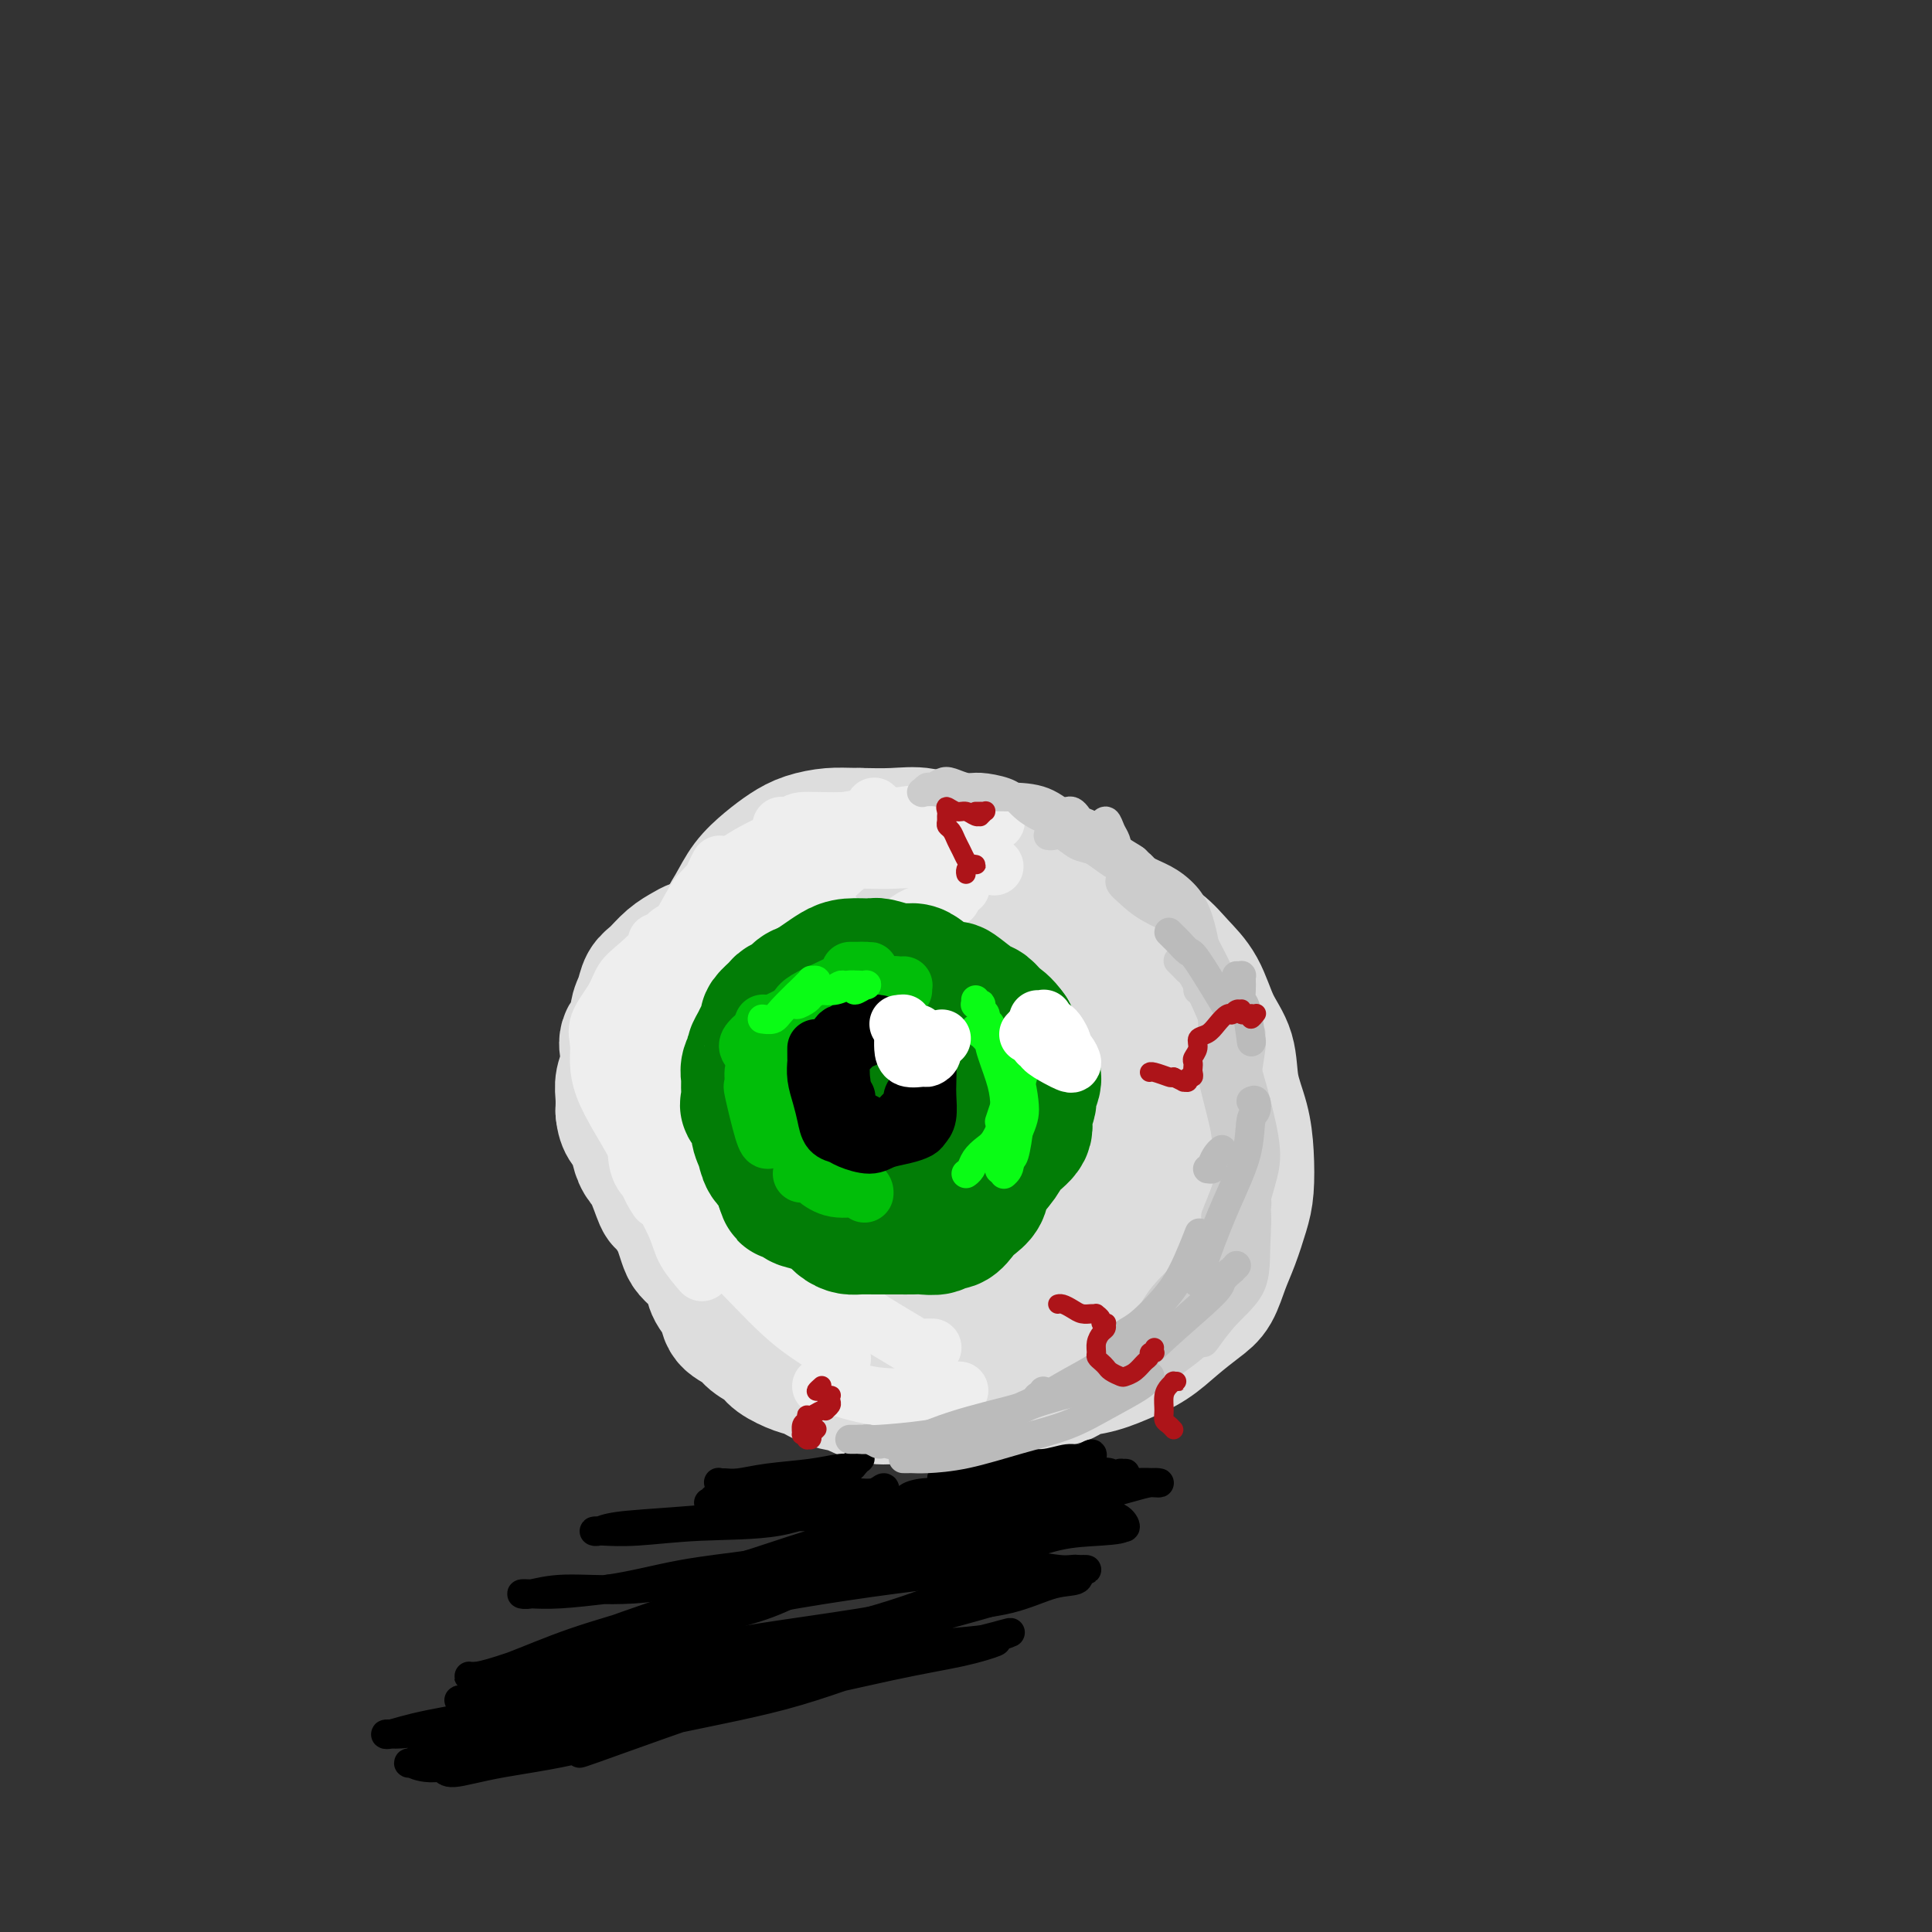 <svg viewBox='0 0 400 400' version='1.1' xmlns='http://www.w3.org/2000/svg' xmlns:xlink='http://www.w3.org/1999/xlink'><rect x="0" y="0" width="400" height="400" fill="#333333" stroke="none"/><g fill='none' stroke='rgb(221,221,221)' stroke-width='28' stroke-linecap='round' stroke-linejoin='round'><path d='M181,192c0.006,0.008 0.011,0.016 0,0c-0.011,-0.016 -0.040,-0.057 0,0c0.040,0.057 0.149,0.211 0,0c-0.149,-0.211 -0.557,-0.789 -1,-1c-0.443,-0.211 -0.923,-0.056 -1,0c-0.077,0.056 0.247,0.014 -1,0c-1.247,-0.014 -4.067,0.000 -6,0c-1.933,-0.000 -2.981,-0.015 -4,0c-1.019,0.015 -2.009,0.060 -3,0c-0.991,-0.060 -1.985,-0.223 -3,0c-1.015,0.223 -2.053,0.833 -3,1c-0.947,0.167 -1.805,-0.110 -3,0c-1.195,0.110 -2.728,0.606 -4,1c-1.272,0.394 -2.283,0.685 -3,1c-0.717,0.315 -1.140,0.655 -2,1c-0.860,0.345 -2.157,0.696 -3,1c-0.843,0.304 -1.234,0.560 -2,1c-0.766,0.440 -1.908,1.065 -3,2c-1.092,0.935 -2.133,2.180 -3,3c-0.867,0.820 -1.560,1.216 -2,2c-0.440,0.784 -0.626,1.956 -1,3c-0.374,1.044 -0.936,1.959 -1,3c-0.064,1.041 0.372,2.207 0,3c-0.372,0.793 -1.550,1.212 -2,2c-0.450,0.788 -0.173,1.943 0,3c0.173,1.057 0.242,2.015 0,3c-0.242,0.985 -0.796,1.996 -1,3c-0.204,1.004 -0.058,2.001 0,3c0.058,0.999 0.029,1.999 0,3'/><path d='M129,230c0.247,3.086 1.366,3.301 2,4c0.634,0.699 0.785,1.883 1,3c0.215,1.117 0.495,2.166 1,3c0.505,0.834 1.234,1.454 2,3c0.766,1.546 1.567,4.017 2,5c0.433,0.983 0.496,0.476 1,1c0.504,0.524 1.447,2.079 2,3c0.553,0.921 0.716,1.208 1,2c0.284,0.792 0.691,2.088 1,3c0.309,0.912 0.521,1.440 1,2c0.479,0.560 1.226,1.151 2,2c0.774,0.849 1.577,1.957 2,3c0.423,1.043 0.468,2.023 1,3c0.532,0.977 1.550,1.953 2,3c0.450,1.047 0.331,2.167 1,3c0.669,0.833 2.126,1.379 3,2c0.874,0.621 1.167,1.317 2,2c0.833,0.683 2.207,1.353 3,2c0.793,0.647 1.004,1.271 2,2c0.996,0.729 2.775,1.562 4,2c1.225,0.438 1.894,0.482 3,1c1.106,0.518 2.647,1.512 4,2c1.353,0.488 2.517,0.470 4,1c1.483,0.530 3.284,1.607 5,2c1.716,0.393 3.345,0.102 5,0c1.655,-0.102 3.335,-0.016 5,0c1.665,0.016 3.316,-0.037 5,0c1.684,0.037 3.400,0.165 5,0c1.600,-0.165 3.085,-0.621 5,-1c1.915,-0.379 4.262,-0.680 6,-1c1.738,-0.320 2.869,-0.660 4,-1'/><path d='M216,286c6.319,-0.879 4.618,-1.578 5,-2c0.382,-0.422 2.847,-0.567 5,-1c2.153,-0.433 3.994,-1.153 6,-2c2.006,-0.847 4.175,-1.822 6,-3c1.825,-1.178 3.304,-2.560 5,-4c1.696,-1.440 3.610,-2.937 5,-4c1.390,-1.063 2.257,-1.692 3,-3c0.743,-1.308 1.362,-3.296 2,-5c0.638,-1.704 1.293,-3.125 2,-5c0.707,-1.875 1.464,-4.204 2,-6c0.536,-1.796 0.850,-3.060 1,-5c0.150,-1.940 0.136,-4.557 0,-7c-0.136,-2.443 -0.395,-4.712 -1,-7c-0.605,-2.288 -1.558,-4.597 -2,-7c-0.442,-2.403 -0.375,-4.902 -1,-7c-0.625,-2.098 -1.944,-3.796 -3,-6c-1.056,-2.204 -1.850,-4.915 -3,-7c-1.150,-2.085 -2.655,-3.544 -4,-5c-1.345,-1.456 -2.529,-2.907 -4,-4c-1.471,-1.093 -3.230,-1.826 -5,-3c-1.770,-1.174 -3.550,-2.790 -5,-4c-1.450,-1.210 -2.570,-2.015 -4,-3c-1.430,-0.985 -3.169,-2.150 -5,-3c-1.831,-0.850 -3.755,-1.384 -6,-2c-2.245,-0.616 -4.811,-1.314 -7,-2c-2.189,-0.686 -4.001,-1.361 -6,-2c-1.999,-0.639 -4.185,-1.244 -6,-2c-1.815,-0.756 -3.258,-1.665 -5,-2c-1.742,-0.335 -3.783,-0.096 -6,0c-2.217,0.096 -4.608,0.048 -7,0'/><path d='M178,173c-3.118,-0.038 -4.414,-0.132 -6,0c-1.586,0.132 -3.463,0.491 -5,1c-1.537,0.509 -2.734,1.169 -4,2c-1.266,0.831 -2.600,1.833 -4,3c-1.400,1.167 -2.865,2.498 -4,4c-1.135,1.502 -1.939,3.175 -3,5c-1.061,1.825 -2.378,3.801 -3,6c-0.622,2.199 -0.547,4.620 -1,7c-0.453,2.380 -1.433,4.717 -2,7c-0.567,2.283 -0.722,4.510 -1,7c-0.278,2.490 -0.680,5.242 -1,8c-0.320,2.758 -0.559,5.524 -1,8c-0.441,2.476 -1.085,4.664 -1,7c0.085,2.336 0.899,4.819 2,7c1.101,2.181 2.488,4.059 4,6c1.512,1.941 3.149,3.947 5,6c1.851,2.053 3.917,4.155 6,6c2.083,1.845 4.182,3.434 7,5c2.818,1.566 6.356,3.110 8,4c1.644,0.890 1.396,1.127 4,2c2.604,0.873 8.062,2.383 12,3c3.938,0.617 6.357,0.341 9,0c2.643,-0.341 5.511,-0.748 8,-2c2.489,-1.252 4.598,-3.350 7,-6c2.402,-2.650 5.097,-5.850 7,-9c1.903,-3.150 3.013,-6.248 4,-10c0.987,-3.752 1.850,-8.157 3,-13c1.150,-4.843 2.587,-10.123 3,-15c0.413,-4.877 -0.196,-9.352 -1,-13c-0.804,-3.648 -1.801,-6.471 -3,-9c-1.199,-2.529 -2.599,-4.765 -4,-7'/><path d='M223,193c-2.223,-5.076 -3.779,-3.268 -6,-3c-2.221,0.268 -5.107,-1.006 -7,-2c-1.893,-0.994 -2.795,-1.708 -4,-2c-1.205,-0.292 -2.714,-0.163 -4,0c-1.286,0.163 -2.350,0.360 -4,1c-1.650,0.640 -3.886,1.724 -6,3c-2.114,1.276 -4.105,2.746 -6,5c-1.895,2.254 -3.695,5.293 -5,8c-1.305,2.707 -2.114,5.082 -3,8c-0.886,2.918 -1.847,6.379 -2,10c-0.153,3.621 0.503,7.404 1,11c0.497,3.596 0.837,7.006 2,10c1.163,2.994 3.151,5.572 5,7c1.849,1.428 3.561,1.708 6,2c2.439,0.292 5.607,0.598 9,0c3.393,-0.598 7.010,-2.101 11,-5c3.990,-2.899 8.351,-7.195 13,-12c4.649,-4.805 9.586,-10.121 12,-15c2.414,-4.879 2.306,-9.323 1,-13c-1.306,-3.677 -3.809,-6.588 -8,-9c-4.191,-2.412 -10.069,-4.326 -16,-5c-5.931,-0.674 -11.913,-0.109 -17,1c-5.087,1.109 -9.278,2.762 -13,5c-3.722,2.238 -6.973,5.061 -10,8c-3.027,2.939 -5.829,5.993 -8,9c-2.171,3.007 -3.712,5.966 -5,10c-1.288,4.034 -2.323,9.142 -2,14c0.323,4.858 2.004,9.467 4,14c1.996,4.533 4.307,8.990 8,12c3.693,3.010 8.770,4.574 13,5c4.230,0.426 7.615,-0.287 11,-1'/><path d='M193,269c3.445,-1.310 6.559,-4.086 10,-7c3.441,-2.914 7.209,-5.965 10,-9c2.791,-3.035 4.606,-6.055 6,-9c1.394,-2.945 2.367,-5.815 2,-10c-0.367,-4.185 -2.076,-9.685 -4,-14c-1.924,-4.315 -4.064,-7.445 -6,-10c-1.936,-2.555 -3.669,-4.534 -6,-6c-2.331,-1.466 -5.260,-2.420 -8,-2c-2.740,0.420 -5.291,2.212 -8,4c-2.709,1.788 -5.577,3.572 -8,6c-2.423,2.428 -4.401,5.500 -6,9c-1.599,3.500 -2.817,7.429 -3,12c-0.183,4.571 0.670,9.783 3,15c2.330,5.217 6.137,10.437 10,14c3.863,3.563 7.782,5.468 12,6c4.218,0.532 8.734,-0.309 13,-2c4.266,-1.691 8.282,-4.230 12,-7c3.718,-2.770 7.139,-5.770 9,-9c1.861,-3.230 2.162,-6.690 2,-10c-0.162,-3.310 -0.786,-6.471 -3,-10c-2.214,-3.529 -6.019,-7.427 -10,-11c-3.981,-3.573 -8.138,-6.823 -11,-9c-2.862,-2.177 -4.431,-3.282 -6,-4c-1.569,-0.718 -3.140,-1.049 -4,-1c-0.860,0.049 -1.011,0.480 -2,2c-0.989,1.520 -2.816,4.131 -4,8c-1.184,3.869 -1.723,8.995 -2,15c-0.277,6.005 -0.291,12.888 1,18c1.291,5.112 3.886,8.453 6,11c2.114,2.547 3.747,4.299 6,5c2.253,0.701 5.127,0.350 8,0'/><path d='M212,264c3.048,-0.701 6.667,-2.452 10,-5c3.333,-2.548 6.380,-5.891 10,-10c3.620,-4.109 7.814,-8.984 11,-14c3.186,-5.016 5.363,-10.172 6,-14c0.637,-3.828 -0.267,-6.328 -4,-8c-3.733,-1.672 -10.293,-2.518 -18,-3c-7.707,-0.482 -16.559,-0.602 -23,0c-6.441,0.602 -10.472,1.927 -14,3c-3.528,1.073 -6.553,1.894 -8,3c-1.447,1.106 -1.317,2.496 -2,4c-0.683,1.504 -2.180,3.123 -3,6c-0.820,2.877 -0.963,7.012 -1,11c-0.037,3.988 0.031,7.828 2,12c1.969,4.172 5.838,8.675 10,11c4.162,2.325 8.616,2.472 13,2c4.384,-0.472 8.696,-1.562 13,-4c4.304,-2.438 8.600,-6.222 12,-10c3.400,-3.778 5.906,-7.548 8,-11c2.094,-3.452 3.778,-6.585 3,-9c-0.778,-2.415 -4.017,-4.112 -6,-5c-1.983,-0.888 -2.709,-0.968 -3,-1c-0.291,-0.032 -0.145,-0.016 0,0'/><path d='M167,190c-0.071,-0.051 -0.141,-0.101 0,0c0.141,0.101 0.494,0.354 0,1c-0.494,0.646 -1.833,1.684 -2,2c-0.167,0.316 0.839,-0.089 -1,3c-1.839,3.089 -6.522,9.671 -10,15c-3.478,5.329 -5.750,9.404 -7,13c-1.250,3.596 -1.479,6.712 -1,10c0.479,3.288 1.668,6.750 4,10c2.332,3.250 5.809,6.290 9,9c3.191,2.710 6.095,5.090 9,7c2.905,1.910 5.812,3.350 9,4c3.188,0.650 6.658,0.510 10,0c3.342,-0.510 6.556,-1.389 10,-3c3.444,-1.611 7.117,-3.954 11,-7c3.883,-3.046 7.976,-6.796 11,-11c3.024,-4.204 4.980,-8.861 7,-14c2.020,-5.139 4.103,-10.760 5,-16c0.897,-5.240 0.608,-10.098 -1,-14c-1.608,-3.902 -4.536,-6.847 -7,-9c-2.464,-2.153 -4.464,-3.514 -8,-4c-3.536,-0.486 -8.609,-0.095 -13,1c-4.391,1.095 -8.099,2.896 -12,5c-3.901,2.104 -7.994,4.510 -11,7c-3.006,2.490 -4.926,5.062 -7,8c-2.074,2.938 -4.301,6.242 -6,10c-1.699,3.758 -2.870,7.972 -4,12c-1.130,4.028 -2.220,7.872 -2,12c0.220,4.128 1.750,8.539 4,12c2.250,3.461 5.221,5.970 9,8c3.779,2.030 8.365,3.580 13,4c4.635,0.420 9.317,-0.290 14,-1'/><path d='M200,264c4.944,-0.723 10.304,-2.029 15,-5c4.696,-2.971 8.727,-7.606 13,-12c4.273,-4.394 8.787,-8.546 11,-13c2.213,-4.454 2.127,-9.210 1,-13c-1.127,-3.790 -3.293,-6.614 -7,-9c-3.707,-2.386 -8.956,-4.333 -14,-6c-5.044,-1.667 -9.885,-3.054 -14,-4c-4.115,-0.946 -7.505,-1.450 -11,-2c-3.495,-0.550 -7.095,-1.145 -10,-1c-2.905,0.145 -5.116,1.031 -8,2c-2.884,0.969 -6.442,2.023 -10,4c-3.558,1.977 -7.114,4.879 -10,8c-2.886,3.121 -5.100,6.461 -7,9c-1.900,2.539 -3.486,4.278 -4,7c-0.514,2.722 0.045,6.426 1,10c0.955,3.574 2.307,7.019 5,11c2.693,3.981 6.729,8.500 11,12c4.271,3.500 8.779,5.983 13,8c4.221,2.017 8.157,3.569 12,5c3.843,1.431 7.594,2.742 11,2c3.406,-0.742 6.468,-3.538 9,-6c2.532,-2.462 4.536,-4.589 7,-8c2.464,-3.411 5.388,-8.107 8,-13c2.612,-4.893 4.911,-9.985 6,-15c1.089,-5.015 0.968,-9.954 0,-14c-0.968,-4.046 -2.782,-7.200 -5,-10c-2.218,-2.800 -4.840,-5.248 -8,-7c-3.160,-1.752 -6.857,-2.810 -10,-4c-3.143,-1.190 -5.731,-2.513 -9,-3c-3.269,-0.487 -7.220,-0.139 -11,1c-3.780,1.139 -7.390,3.070 -11,5'/><path d='M174,203c-4.366,2.066 -9.782,4.730 -14,8c-4.218,3.270 -7.239,7.147 -10,11c-2.761,3.853 -5.263,7.681 -7,11c-1.737,3.319 -2.709,6.129 -3,9c-0.291,2.871 0.098,5.803 1,9c0.902,3.197 2.315,6.658 5,10c2.685,3.342 6.640,6.565 11,9c4.360,2.435 9.123,4.082 14,5c4.877,0.918 9.868,1.107 15,0c5.132,-1.107 10.405,-3.509 15,-6c4.595,-2.491 8.512,-5.072 13,-8c4.488,-2.928 9.548,-6.202 13,-10c3.452,-3.798 5.297,-8.119 6,-12c0.703,-3.881 0.264,-7.323 -1,-11c-1.264,-3.677 -3.353,-7.590 -6,-11c-2.647,-3.410 -5.853,-6.318 -9,-9c-3.147,-2.682 -6.235,-5.137 -9,-6c-2.765,-0.863 -5.209,-0.134 -8,0c-2.791,0.134 -5.931,-0.328 -9,0c-3.069,0.328 -6.066,1.444 -9,3c-2.934,1.556 -5.804,3.551 -9,6c-3.196,2.449 -6.720,5.353 -9,9c-2.280,3.647 -3.318,8.036 -4,12c-0.682,3.964 -1.009,7.503 0,11c1.009,3.497 3.353,6.951 7,10c3.647,3.049 8.596,5.694 13,7c4.404,1.306 8.263,1.275 11,1c2.737,-0.275 4.354,-0.793 5,-1c0.646,-0.207 0.323,-0.104 0,0'/></g>
<g fill='none' stroke='rgb(238,238,238)' stroke-width='12' stroke-linecap='round' stroke-linejoin='round'><path d='M162,171c-0.210,-0.032 -0.419,-0.064 0,0c0.419,0.064 1.467,0.223 2,0c0.533,-0.223 0.551,-0.827 2,-1c1.449,-0.173 4.329,0.087 8,0c3.671,-0.087 8.133,-0.521 12,-1c3.867,-0.479 7.140,-1.005 10,-1c2.860,0.005 5.309,0.540 7,1c1.691,0.460 2.626,0.846 3,1c0.374,0.154 0.187,0.077 0,0'/><path d='M181,167c0.358,0.338 0.716,0.676 1,1c0.284,0.324 0.494,0.634 1,1c0.506,0.366 1.307,0.789 2,1c0.693,0.211 1.279,0.211 3,1c1.721,0.789 4.579,2.366 8,4c3.421,1.634 7.406,3.324 9,4c1.594,0.676 0.797,0.338 0,0'/><path d='M185,169c-0.335,0.012 -0.670,0.024 -1,0c-0.330,-0.024 -0.654,-0.085 -2,0c-1.346,0.085 -3.713,0.318 -7,1c-3.287,0.682 -7.494,1.815 -11,3c-3.506,1.185 -6.311,2.421 -9,4c-2.689,1.579 -5.262,3.502 -7,5c-1.738,1.498 -2.639,2.571 -3,3c-0.361,0.429 -0.180,0.215 0,0'/><path d='M149,179c-0.364,0.673 -0.728,1.347 -1,2c-0.272,0.653 -0.452,1.287 -1,2c-0.548,0.713 -1.465,1.506 -2,2c-0.535,0.494 -0.690,0.689 -2,3c-1.310,2.311 -3.776,6.738 -6,11c-2.224,4.262 -4.207,8.361 -5,10c-0.793,1.639 -0.397,0.820 0,0'/><path d='M137,197c0.046,0.342 0.091,0.684 0,1c-0.091,0.316 -0.320,0.605 -1,2c-0.680,1.395 -1.813,3.895 -3,7c-1.187,3.105 -2.430,6.815 -3,10c-0.570,3.185 -0.468,5.845 0,9c0.468,3.155 1.301,6.804 2,10c0.699,3.196 1.265,5.937 2,8c0.735,2.063 1.639,3.446 2,4c0.361,0.554 0.181,0.277 0,0'/><path d='M145,254c-0.097,-0.078 -0.195,-0.155 0,0c0.195,0.155 0.682,0.543 1,1c0.318,0.457 0.468,0.982 1,2c0.532,1.018 1.446,2.529 2,3c0.554,0.471 0.748,-0.098 3,2c2.252,2.098 6.562,6.861 10,10c3.438,3.139 6.002,4.653 8,6c1.998,1.347 3.428,2.528 4,3c0.572,0.472 0.286,0.236 0,0'/><path d='M170,287c0.373,0.059 0.745,0.117 1,0c0.255,-0.117 0.391,-0.410 2,0c1.609,0.410 4.689,1.522 8,2c3.311,0.478 6.853,0.321 10,0c3.147,-0.321 5.899,-0.806 7,-1c1.101,-0.194 0.550,-0.097 0,0'/><path d='M193,279c0.061,0.003 0.122,0.007 0,0c-0.122,-0.007 -0.426,-0.024 -1,0c-0.574,0.024 -1.416,0.089 -2,0c-0.584,-0.089 -0.909,-0.333 -2,-1c-1.091,-0.667 -2.949,-1.756 -5,-3c-2.051,-1.244 -4.293,-2.643 -6,-4c-1.707,-1.357 -2.877,-2.673 -4,-4c-1.123,-1.327 -2.200,-2.664 -3,-4c-0.800,-1.336 -1.325,-2.672 -2,-4c-0.675,-1.328 -1.502,-2.647 -2,-4c-0.498,-1.353 -0.669,-2.740 -1,-4c-0.331,-1.260 -0.822,-2.392 -1,-4c-0.178,-1.608 -0.043,-3.692 0,-6c0.043,-2.308 -0.005,-4.841 0,-7c0.005,-2.159 0.062,-3.944 0,-6c-0.062,-2.056 -0.244,-4.384 0,-6c0.244,-1.616 0.913,-2.522 1,-4c0.087,-1.478 -0.410,-3.530 0,-5c0.410,-1.470 1.726,-2.357 3,-4c1.274,-1.643 2.504,-4.040 4,-6c1.496,-1.960 3.257,-3.481 5,-5c1.743,-1.519 3.469,-3.036 5,-4c1.531,-0.964 2.868,-1.376 4,-2c1.132,-0.624 2.058,-1.458 3,-2c0.942,-0.542 1.899,-0.790 3,-1c1.101,-0.210 2.348,-0.382 3,-1c0.652,-0.618 0.711,-1.681 1,-2c0.289,-0.319 0.809,0.106 1,0c0.191,-0.106 0.055,-0.745 0,-1c-0.055,-0.255 -0.027,-0.128 0,0'/><path d='M197,185c3.868,-2.781 1.036,-0.733 0,0c-1.036,0.733 -0.278,0.151 0,0c0.278,-0.151 0.075,0.129 0,0c-0.075,-0.129 -0.023,-0.665 0,-1c0.023,-0.335 0.016,-0.467 0,-1c-0.016,-0.533 -0.040,-1.467 0,-2c0.040,-0.533 0.143,-0.665 0,-1c-0.143,-0.335 -0.533,-0.874 -1,-1c-0.467,-0.126 -1.013,0.162 -2,0c-0.987,-0.162 -2.416,-0.774 -4,-1c-1.584,-0.226 -3.324,-0.067 -5,0c-1.676,0.067 -3.290,0.043 -5,0c-1.710,-0.043 -3.517,-0.103 -6,0c-2.483,0.103 -5.643,0.369 -8,1c-2.357,0.631 -3.910,1.626 -6,3c-2.090,1.374 -4.717,3.126 -7,5c-2.283,1.874 -4.221,3.871 -6,7c-1.779,3.129 -3.399,7.390 -5,11c-1.601,3.610 -3.182,6.569 -4,10c-0.818,3.431 -0.874,7.334 -1,11c-0.126,3.666 -0.322,7.096 0,10c0.322,2.904 1.164,5.282 2,8c0.836,2.718 1.668,5.777 2,7c0.332,1.223 0.166,0.612 0,0'/><path d='M165,186c0.480,-0.076 0.961,-0.152 1,0c0.039,0.152 -0.363,0.531 -1,1c-0.637,0.469 -1.510,1.027 -2,1c-0.490,-0.027 -0.596,-0.640 -3,2c-2.404,2.640 -7.107,8.535 -10,13c-2.893,4.465 -3.976,7.502 -5,11c-1.024,3.498 -1.990,7.457 -2,11c-0.010,3.543 0.935,6.671 2,10c1.065,3.329 2.248,6.858 4,10c1.752,3.142 4.072,5.898 5,7c0.928,1.102 0.464,0.551 0,0'/><path d='M139,194c0.129,0.319 0.259,0.638 0,1c-0.259,0.362 -0.905,0.768 -1,1c-0.095,0.232 0.363,0.290 0,2c-0.363,1.710 -1.545,5.072 -2,9c-0.455,3.928 -0.181,8.422 0,13c0.181,4.578 0.270,9.241 1,14c0.730,4.759 2.102,9.615 4,14c1.898,4.385 4.323,8.299 7,11c2.677,2.701 5.605,4.189 8,5c2.395,0.811 4.256,0.946 5,1c0.744,0.054 0.372,0.027 0,0'/><path d='M136,225c-0.115,-0.212 -0.230,-0.425 0,0c0.230,0.425 0.804,1.486 1,2c0.196,0.514 0.013,0.479 0,2c-0.013,1.521 0.145,4.597 1,8c0.855,3.403 2.407,7.132 5,10c2.593,2.868 6.225,4.873 10,7c3.775,2.127 7.691,4.374 11,6c3.309,1.626 6.011,2.632 8,3c1.989,0.368 3.266,0.099 4,0c0.734,-0.099 0.924,-0.028 1,0c0.076,0.028 0.038,0.014 0,0'/><path d='M164,265c-0.336,-0.352 -0.673,-0.704 -1,-1c-0.327,-0.296 -0.645,-0.535 -1,-1c-0.355,-0.465 -0.748,-1.157 -1,-3c-0.252,-1.843 -0.362,-4.837 -1,-9c-0.638,-4.163 -1.804,-9.494 -2,-14c-0.196,-4.506 0.578,-8.187 1,-12c0.422,-3.813 0.492,-7.759 1,-11c0.508,-3.241 1.456,-5.779 2,-8c0.544,-2.221 0.685,-4.125 1,-6c0.315,-1.875 0.803,-3.721 1,-5c0.197,-1.279 0.104,-1.993 0,-3c-0.104,-1.007 -0.219,-2.308 0,-3c0.219,-0.692 0.774,-0.774 1,-1c0.226,-0.226 0.125,-0.594 0,-1c-0.125,-0.406 -0.274,-0.848 0,-1c0.274,-0.152 0.970,-0.013 1,0c0.030,0.013 -0.607,-0.100 -1,0c-0.393,0.100 -0.541,0.414 -1,1c-0.459,0.586 -1.230,1.445 -2,3c-0.770,1.555 -1.540,3.804 -3,6c-1.460,2.196 -3.612,4.337 -5,7c-1.388,2.663 -2.013,5.849 -3,9c-0.987,3.151 -2.337,6.268 -3,10c-0.663,3.732 -0.639,8.080 0,12c0.639,3.920 1.893,7.411 3,11c1.107,3.589 2.067,7.274 4,11c1.933,3.726 4.838,7.493 6,9c1.162,1.507 0.581,0.753 0,0'/><path d='M147,200c0.086,0.025 0.171,0.050 0,0c-0.171,-0.050 -0.599,-0.176 -1,0c-0.401,0.176 -0.776,0.654 -1,1c-0.224,0.346 -0.297,0.560 -1,2c-0.703,1.440 -2.037,4.106 -4,8c-1.963,3.894 -4.556,9.016 -6,13c-1.444,3.984 -1.737,6.831 -2,10c-0.263,3.169 -0.494,6.661 1,9c1.494,2.339 4.713,3.525 6,4c1.287,0.475 0.644,0.237 0,0'/><path d='M139,193c0.131,-0.083 0.263,-0.165 0,0c-0.263,0.165 -0.920,0.579 -1,1c-0.080,0.421 0.417,0.849 0,1c-0.417,0.151 -1.748,0.023 -2,0c-0.252,-0.023 0.576,0.058 0,1c-0.576,0.942 -2.557,2.744 -4,4c-1.443,1.256 -2.349,1.966 -3,3c-0.651,1.034 -1.049,2.393 -2,4c-0.951,1.607 -2.457,3.463 -3,5c-0.543,1.537 -0.123,2.754 0,4c0.123,1.246 -0.050,2.521 0,4c0.050,1.479 0.325,3.161 1,5c0.675,1.839 1.751,3.835 3,6c1.249,2.165 2.671,4.500 4,7c1.329,2.500 2.563,5.164 4,8c1.437,2.836 3.076,5.843 4,8c0.924,2.157 1.133,3.465 2,5c0.867,1.535 2.390,3.296 3,4c0.610,0.704 0.305,0.352 0,0'/><path d='M149,257c-0.163,0.397 -0.327,0.794 0,1c0.327,0.206 1.144,0.221 2,1c0.856,0.779 1.750,2.320 2,3c0.250,0.680 -0.146,0.497 2,2c2.146,1.503 6.833,4.692 10,7c3.167,2.308 4.814,3.737 7,4c2.186,0.263 4.910,-0.639 6,-1c1.090,-0.361 0.545,-0.180 0,0'/><path d='M153,258c-0.459,-0.318 -0.918,-0.635 -1,-1c-0.082,-0.365 0.213,-0.777 0,-1c-0.213,-0.223 -0.935,-0.256 -1,-3c-0.065,-2.744 0.526,-8.197 1,-13c0.474,-4.803 0.832,-8.955 2,-13c1.168,-4.045 3.147,-7.982 5,-12c1.853,-4.018 3.579,-8.118 5,-11c1.421,-2.882 2.536,-4.545 4,-7c1.464,-2.455 3.275,-5.701 4,-7c0.725,-1.299 0.362,-0.649 0,0'/><path d='M184,173c-0.332,-0.111 -0.665,-0.221 -1,0c-0.335,0.221 -0.674,0.774 -1,1c-0.326,0.226 -0.641,0.124 -3,2c-2.359,1.876 -6.762,5.729 -10,9c-3.238,3.271 -5.311,5.959 -8,9c-2.689,3.041 -5.993,6.434 -8,9c-2.007,2.566 -2.716,4.305 -3,5c-0.284,0.695 -0.142,0.348 0,0'/><path d='M158,214c-0.843,1.241 -1.686,2.482 -2,3c-0.314,0.518 -0.097,0.314 -1,2c-0.903,1.686 -2.924,5.261 -4,9c-1.076,3.739 -1.206,7.641 -1,11c0.206,3.359 0.748,6.173 2,8c1.252,1.827 3.215,2.665 4,3c0.785,0.335 0.393,0.168 0,0'/></g>
<g fill='none' stroke='rgb(2,125,6)' stroke-width='28' stroke-linecap='round' stroke-linejoin='round'><path d='M175,204c0.009,-0.000 0.017,-0.000 0,0c-0.017,0.000 -0.060,0.000 0,0c0.060,-0.000 0.223,-0.001 0,0c-0.223,0.001 -0.830,0.004 -1,0c-0.170,-0.004 0.099,-0.016 0,0c-0.099,0.016 -0.566,0.060 -1,0c-0.434,-0.060 -0.836,-0.223 -1,0c-0.164,0.223 -0.089,0.834 -1,1c-0.911,0.166 -2.806,-0.111 -4,0c-1.194,0.111 -1.687,0.611 -2,1c-0.313,0.389 -0.447,0.667 -1,1c-0.553,0.333 -1.524,0.722 -2,1c-0.476,0.278 -0.456,0.444 -1,1c-0.544,0.556 -1.652,1.501 -2,2c-0.348,0.499 0.066,0.553 0,1c-0.066,0.447 -0.610,1.289 -1,2c-0.390,0.711 -0.626,1.293 -1,2c-0.374,0.707 -0.885,1.539 -1,2c-0.115,0.461 0.166,0.551 0,1c-0.166,0.449 -0.779,1.257 -1,2c-0.221,0.743 -0.052,1.420 0,2c0.052,0.580 -0.015,1.065 0,2c0.015,0.935 0.112,2.322 0,3c-0.112,0.678 -0.435,0.647 0,1c0.435,0.353 1.626,1.091 2,2c0.374,0.909 -0.068,1.989 0,3c0.068,1.011 0.647,1.951 1,3c0.353,1.049 0.480,2.205 1,3c0.520,0.795 1.434,1.227 2,2c0.566,0.773 0.783,1.886 1,3'/><path d='M162,245c1.209,3.830 0.733,1.407 1,1c0.267,-0.407 1.279,1.204 2,2c0.721,0.796 1.152,0.777 2,1c0.848,0.223 2.113,0.687 3,1c0.887,0.313 1.395,0.476 2,1c0.605,0.524 1.307,1.408 2,2c0.693,0.592 1.378,0.891 2,1c0.622,0.109 1.182,0.029 2,0c0.818,-0.029 1.894,-0.008 3,0c1.106,0.008 2.240,0.003 3,0c0.760,-0.003 1.144,-0.005 2,0c0.856,0.005 2.183,0.017 3,0c0.817,-0.017 1.125,-0.063 2,0c0.875,0.063 2.317,0.235 3,0c0.683,-0.235 0.607,-0.877 1,-1c0.393,-0.123 1.255,0.275 2,0c0.745,-0.275 1.373,-1.221 2,-2c0.627,-0.779 1.255,-1.391 2,-2c0.745,-0.609 1.609,-1.216 2,-2c0.391,-0.784 0.310,-1.746 1,-3c0.690,-1.254 2.151,-2.801 3,-4c0.849,-1.199 1.088,-2.050 2,-3c0.912,-0.950 2.499,-2.001 3,-3c0.501,-0.999 -0.083,-1.948 0,-3c0.083,-1.052 0.832,-2.207 1,-3c0.168,-0.793 -0.245,-1.224 0,-2c0.245,-0.776 1.149,-1.899 1,-3c-0.149,-1.101 -1.349,-2.182 -2,-3c-0.651,-0.818 -0.752,-1.374 -1,-2c-0.248,-0.626 -0.642,-1.322 -1,-2c-0.358,-0.678 -0.679,-1.339 -1,-2'/><path d='M209,214c-1.347,-1.953 -2.215,-2.337 -3,-3c-0.785,-0.663 -1.487,-1.605 -2,-2c-0.513,-0.395 -0.837,-0.242 -2,-1c-1.163,-0.758 -3.165,-2.428 -4,-3c-0.835,-0.572 -0.505,-0.047 -1,0c-0.495,0.047 -1.817,-0.383 -3,-1c-1.183,-0.617 -2.226,-1.419 -3,-2c-0.774,-0.581 -1.278,-0.941 -2,-1c-0.722,-0.059 -1.663,0.183 -3,0c-1.337,-0.183 -3.071,-0.789 -4,-1c-0.929,-0.211 -1.053,-0.026 -2,0c-0.947,0.026 -2.716,-0.108 -4,0c-1.284,0.108 -2.084,0.458 -3,1c-0.916,0.542 -1.947,1.275 -3,2c-1.053,0.725 -2.128,1.442 -3,2c-0.872,0.558 -1.541,0.956 -2,2c-0.459,1.044 -0.708,2.733 -1,4c-0.292,1.267 -0.627,2.113 -1,3c-0.373,0.887 -0.786,1.814 -1,3c-0.214,1.186 -0.231,2.632 0,4c0.231,1.368 0.710,2.660 1,4c0.290,1.340 0.390,2.729 1,4c0.610,1.271 1.732,2.424 3,4c1.268,1.576 2.684,3.575 4,5c1.316,1.425 2.531,2.277 4,3c1.469,0.723 3.193,1.317 5,1c1.807,-0.317 3.697,-1.543 5,-2c1.303,-0.457 2.019,-0.143 3,-1c0.981,-0.857 2.226,-2.885 3,-4c0.774,-1.115 1.078,-1.319 1,-2c-0.078,-0.681 -0.539,-1.841 -1,-3'/><path d='M191,230c0.561,-1.986 0.464,-2.450 0,-3c-0.464,-0.550 -1.294,-1.186 -2,-2c-0.706,-0.814 -1.286,-1.806 -2,-3c-0.714,-1.194 -1.560,-2.589 -2,-3c-0.440,-0.411 -0.474,0.162 -1,0c-0.526,-0.162 -1.543,-1.058 -2,-1c-0.457,0.058 -0.352,1.069 -1,2c-0.648,0.931 -2.047,1.783 -3,3c-0.953,1.217 -1.459,2.801 -2,4c-0.541,1.199 -1.115,2.013 -1,3c0.115,0.987 0.921,2.145 2,3c1.079,0.855 2.433,1.406 4,2c1.567,0.594 3.348,1.231 5,1c1.652,-0.231 3.176,-1.332 4,-2c0.824,-0.668 0.950,-0.905 1,-1c0.050,-0.095 0.025,-0.047 0,0'/><path d='M174,222c-0.011,-0.097 -0.021,-0.194 0,0c0.021,0.194 0.075,0.678 0,1c-0.075,0.322 -0.278,0.482 0,1c0.278,0.518 1.035,1.395 1,2c-0.035,0.605 -0.864,0.938 0,3c0.864,2.062 3.422,5.853 5,8c1.578,2.147 2.177,2.649 3,2c0.823,-0.649 1.872,-2.450 3,-4c1.128,-1.550 2.336,-2.851 3,-4c0.664,-1.149 0.783,-2.147 1,-3c0.217,-0.853 0.530,-1.560 0,-2c-0.530,-0.440 -1.904,-0.612 -3,-1c-1.096,-0.388 -1.915,-0.994 -3,-1c-1.085,-0.006 -2.435,0.586 -4,1c-1.565,0.414 -3.344,0.650 -4,1c-0.656,0.350 -0.187,0.814 0,1c0.187,0.186 0.094,0.093 0,0'/></g>
<g fill='none' stroke='rgb(1,190,9)' stroke-width='12' stroke-linecap='round' stroke-linejoin='round'><path d='M187,205c-0.002,-0.423 -0.003,-0.845 0,-1c0.003,-0.155 0.011,-0.042 0,0c-0.011,0.042 -0.042,0.014 0,0c0.042,-0.014 0.157,-0.012 0,0c-0.157,0.012 -0.587,0.034 -1,0c-0.413,-0.034 -0.808,-0.125 -1,0c-0.192,0.125 -0.181,0.464 -1,1c-0.819,0.536 -2.468,1.268 -4,2c-1.532,0.732 -2.947,1.464 -4,2c-1.053,0.536 -1.745,0.875 -2,1c-0.255,0.125 -0.073,0.036 0,0c0.073,-0.036 0.036,-0.018 0,0'/><path d='M178,204c-0.022,-0.005 -0.044,-0.011 0,0c0.044,0.011 0.154,0.037 0,0c-0.154,-0.037 -0.572,-0.137 -1,0c-0.428,0.137 -0.866,0.512 -2,1c-1.134,0.488 -2.963,1.090 -5,2c-2.037,0.910 -4.283,2.128 -6,3c-1.717,0.872 -2.905,1.397 -4,2c-1.095,0.603 -2.098,1.285 -3,2c-0.902,0.715 -1.704,1.462 -2,2c-0.296,0.538 -0.084,0.868 0,1c0.084,0.132 0.042,0.066 0,0'/><path d='M166,208c0.117,0.342 0.234,0.685 0,1c-0.234,0.315 -0.818,0.603 -1,1c-0.182,0.397 0.039,0.904 0,1c-0.039,0.096 -0.336,-0.219 -1,1c-0.664,1.219 -1.694,3.973 -2,6c-0.306,2.027 0.114,3.327 0,5c-0.114,1.673 -0.761,3.720 -1,5c-0.239,1.280 -0.068,1.794 0,2c0.068,0.206 0.034,0.103 0,0'/><path d='M158,212c0.000,-0.087 0.000,-0.174 0,0c-0.000,0.174 -0.000,0.608 0,1c0.000,0.392 0.001,0.743 0,1c-0.001,0.257 -0.003,0.420 0,1c0.003,0.580 0.012,1.578 0,3c-0.012,1.422 -0.044,3.268 0,5c0.044,1.732 0.166,3.351 1,5c0.834,1.649 2.381,3.328 3,4c0.619,0.672 0.309,0.336 0,0'/><path d='M156,222c-0.014,0.166 -0.028,0.332 0,1c0.028,0.668 0.099,1.839 0,2c-0.099,0.161 -0.367,-0.689 0,1c0.367,1.689 1.368,5.916 2,8c0.632,2.084 0.895,2.024 1,2c0.105,-0.024 0.053,-0.012 0,0'/><path d='M166,231c-0.118,-0.085 -0.235,-0.170 0,0c0.235,0.170 0.824,0.596 1,1c0.176,0.404 -0.061,0.785 0,1c0.061,0.215 0.418,0.264 1,1c0.582,0.736 1.387,2.160 3,4c1.613,1.840 4.032,4.097 5,5c0.968,0.903 0.484,0.451 0,0'/><path d='M166,243c0.318,0.014 0.635,0.027 1,0c0.365,-0.027 0.777,-0.095 1,0c0.223,0.095 0.256,0.351 1,1c0.744,0.649 2.199,1.689 4,2c1.801,0.311 3.946,-0.109 5,0c1.054,0.109 1.015,0.745 1,1c-0.015,0.255 -0.008,0.127 0,0'/><path d='M171,241c-0.334,0.079 -0.667,0.158 -1,0c-0.333,-0.158 -0.665,-0.554 -1,-1c-0.335,-0.446 -0.674,-0.940 -1,-2c-0.326,-1.060 -0.641,-2.684 -1,-5c-0.359,-2.316 -0.762,-5.325 -1,-8c-0.238,-2.675 -0.311,-5.016 0,-7c0.311,-1.984 1.007,-3.611 1,-5c-0.007,-1.389 -0.716,-2.540 -1,-3c-0.284,-0.460 -0.142,-0.230 0,0'/><path d='M176,201c0.768,-0.000 1.536,-0.000 2,0c0.464,0.000 0.623,0.001 1,0c0.377,-0.001 0.972,-0.005 1,0c0.028,0.005 -0.510,0.018 -1,0c-0.490,-0.018 -0.933,-0.066 -1,0c-0.067,0.066 0.243,0.247 -1,1c-1.243,0.753 -4.038,2.077 -6,3c-1.962,0.923 -3.090,1.446 -4,2c-0.910,0.554 -1.603,1.140 -2,2c-0.397,0.860 -0.499,1.993 -1,3c-0.501,1.007 -1.402,1.889 -2,3c-0.598,1.111 -0.892,2.453 -1,4c-0.108,1.547 -0.031,3.299 0,4c0.031,0.701 0.015,0.350 0,0'/><path d='M161,228c-0.087,0.338 -0.174,0.676 0,1c0.174,0.324 0.607,0.634 1,1c0.393,0.366 0.744,0.789 1,1c0.256,0.211 0.415,0.211 1,1c0.585,0.789 1.596,2.368 2,3c0.404,0.632 0.202,0.316 0,0'/><path d='M165,229c0.022,0.364 0.044,0.728 0,1c-0.044,0.272 -0.156,0.451 0,1c0.156,0.549 0.578,1.467 1,2c0.422,0.533 0.844,0.682 1,1c0.156,0.318 0.044,0.805 0,1c-0.044,0.195 -0.022,0.097 0,0'/><path d='M174,238c-0.022,-0.008 -0.045,-0.017 0,0c0.045,0.017 0.156,0.058 0,0c-0.156,-0.058 -0.581,-0.217 -1,0c-0.419,0.217 -0.834,0.809 -1,1c-0.166,0.191 -0.083,-0.021 -1,0c-0.917,0.021 -2.834,0.274 -4,0c-1.166,-0.274 -1.580,-1.073 -2,-2c-0.420,-0.927 -0.847,-1.980 -1,-3c-0.153,-1.020 -0.033,-2.006 0,-3c0.033,-0.994 -0.023,-1.995 0,-3c0.023,-1.005 0.123,-2.014 0,-3c-0.123,-0.986 -0.470,-1.951 -1,-3c-0.530,-1.049 -1.245,-2.184 -1,-3c0.245,-0.816 1.449,-1.315 2,-2c0.551,-0.685 0.449,-1.556 1,-2c0.551,-0.444 1.756,-0.459 3,-1c1.244,-0.541 2.527,-1.607 3,-2c0.473,-0.393 0.135,-0.112 0,0c-0.135,0.112 -0.068,0.056 0,0'/></g>
<g fill='none' stroke='rgb(0,0,0)' stroke-width='12' stroke-linecap='round' stroke-linejoin='round'><path d='M180,212c0.310,0.453 0.620,0.906 1,1c0.380,0.094 0.830,-0.171 1,0c0.170,0.171 0.060,0.778 0,1c-0.060,0.222 -0.072,0.058 0,0c0.072,-0.058 0.227,-0.012 0,0c-0.227,0.012 -0.835,-0.011 -1,0c-0.165,0.011 0.114,0.055 0,0c-0.114,-0.055 -0.621,-0.209 -1,0c-0.379,0.209 -0.630,0.780 -1,1c-0.370,0.220 -0.860,0.088 -1,0c-0.140,-0.088 0.069,-0.133 0,0c-0.069,0.133 -0.416,0.443 -1,1c-0.584,0.557 -1.406,1.361 -2,2c-0.594,0.639 -0.959,1.112 -1,2c-0.041,0.888 0.244,2.192 0,3c-0.244,0.808 -1.015,1.120 -1,2c0.015,0.880 0.818,2.328 1,3c0.182,0.672 -0.257,0.566 0,1c0.257,0.434 1.211,1.406 2,2c0.789,0.594 1.415,0.809 2,1c0.585,0.191 1.130,0.360 2,1c0.870,0.640 2.066,1.753 3,2c0.934,0.247 1.607,-0.371 2,-1c0.393,-0.629 0.505,-1.270 1,-2c0.495,-0.730 1.373,-1.549 2,-2c0.627,-0.451 1.002,-0.532 1,-1c-0.002,-0.468 -0.382,-1.321 0,-2c0.382,-0.679 1.526,-1.183 2,-2c0.474,-0.817 0.278,-1.948 0,-3c-0.278,-1.052 -0.639,-2.026 -1,-3'/><path d='M190,219c-0.058,-1.332 0.297,-1.664 0,-2c-0.297,-0.336 -1.244,-0.678 -2,-1c-0.756,-0.322 -1.319,-0.624 -2,-1c-0.681,-0.376 -1.481,-0.825 -2,-1c-0.519,-0.175 -0.758,-0.077 -1,0c-0.242,0.077 -0.488,0.134 -1,0c-0.512,-0.134 -1.290,-0.460 -2,-1c-0.710,-0.540 -1.352,-1.295 -2,-1c-0.648,0.295 -1.303,1.641 -2,2c-0.697,0.359 -1.437,-0.267 -2,0c-0.563,0.267 -0.949,1.427 -1,2c-0.051,0.573 0.233,0.558 0,1c-0.233,0.442 -0.983,1.341 -1,2c-0.017,0.659 0.700,1.077 1,2c0.300,0.923 0.184,2.350 0,3c-0.184,0.650 -0.434,0.521 0,1c0.434,0.479 1.553,1.565 2,2c0.447,0.435 0.224,0.217 0,0'/><path d='M169,217c0.002,0.322 0.003,0.644 0,1c-0.003,0.356 -0.012,0.745 0,1c0.012,0.255 0.044,0.376 0,1c-0.044,0.624 -0.163,1.750 0,3c0.163,1.250 0.608,2.625 1,4c0.392,1.375 0.731,2.751 1,4c0.269,1.249 0.469,2.370 1,3c0.531,0.630 1.394,0.768 2,1c0.606,0.232 0.954,0.556 2,1c1.046,0.444 2.791,1.006 4,1c1.209,-0.006 1.883,-0.580 3,-1c1.117,-0.420 2.678,-0.686 4,-1c1.322,-0.314 2.407,-0.677 3,-1c0.593,-0.323 0.695,-0.607 1,-1c0.305,-0.393 0.813,-0.896 1,-2c0.187,-1.104 0.055,-2.810 0,-4c-0.055,-1.190 -0.031,-1.863 0,-3c0.031,-1.137 0.069,-2.738 0,-4c-0.069,-1.262 -0.245,-2.184 -1,-3c-0.755,-0.816 -2.089,-1.525 -3,-2c-0.911,-0.475 -1.401,-0.714 -2,-1c-0.599,-0.286 -1.309,-0.617 -2,-1c-0.691,-0.383 -1.364,-0.818 -2,-1c-0.636,-0.182 -1.235,-0.110 -2,0c-0.765,0.110 -1.697,0.259 -2,0c-0.303,-0.259 0.022,-0.925 0,-1c-0.022,-0.075 -0.390,0.441 -1,1c-0.610,0.559 -1.460,1.160 -2,2c-0.540,0.840 -0.770,1.920 -1,3'/><path d='M174,217c-1.062,1.077 -0.715,1.269 -1,2c-0.285,0.731 -1.200,2.000 -1,3c0.200,1.000 1.515,1.731 2,2c0.485,0.269 0.138,0.077 0,0c-0.138,-0.077 -0.069,-0.038 0,0'/></g>
<g fill='none' stroke='rgb(10,252,21)' stroke-width='6' stroke-linecap='round' stroke-linejoin='round'><path d='M202,207c-0.008,0.422 -0.016,0.844 0,1c0.016,0.156 0.056,0.045 0,0c-0.056,-0.045 -0.207,-0.024 0,0c0.207,0.024 0.772,0.050 1,0c0.228,-0.050 0.117,-0.178 0,0c-0.117,0.178 -0.241,0.661 0,1c0.241,0.339 0.848,0.534 1,1c0.152,0.466 -0.151,1.202 0,2c0.151,0.798 0.758,1.656 1,2c0.242,0.344 0.121,0.172 0,0'/><path d='M204,212c0.457,-0.087 0.913,-0.175 1,0c0.087,0.175 -0.197,0.611 0,1c0.197,0.389 0.873,0.729 1,1c0.127,0.271 -0.295,0.472 0,1c0.295,0.528 1.308,1.382 2,3c0.692,1.618 1.062,4.001 1,6c-0.062,1.999 -0.555,3.615 -1,5c-0.445,1.385 -0.841,2.539 -1,3c-0.159,0.461 -0.079,0.231 0,0'/><path d='M212,217c0.001,-0.090 0.002,-0.179 0,0c-0.002,0.179 -0.006,0.628 0,1c0.006,0.372 0.024,0.668 0,1c-0.024,0.332 -0.089,0.701 0,1c0.089,0.299 0.334,0.527 0,2c-0.334,1.473 -1.245,4.190 -2,6c-0.755,1.810 -1.354,2.712 -2,4c-0.646,1.288 -1.340,2.962 -2,4c-0.660,1.038 -1.287,1.441 -2,2c-0.713,0.559 -1.511,1.273 -2,2c-0.489,0.727 -0.670,1.465 -1,2c-0.330,0.535 -0.809,0.867 -1,1c-0.191,0.133 -0.096,0.066 0,0'/><path d='M206,239c-0.089,0.092 -0.178,0.184 0,0c0.178,-0.184 0.623,-0.642 1,-1c0.377,-0.358 0.687,-0.614 1,-1c0.313,-0.386 0.628,-0.900 1,-2c0.372,-1.100 0.801,-2.785 1,-5c0.199,-2.215 0.170,-4.960 0,-7c-0.170,-2.040 -0.480,-3.374 -1,-4c-0.520,-0.626 -1.250,-0.545 -2,-1c-0.750,-0.455 -1.521,-1.446 -2,-2c-0.479,-0.554 -0.668,-0.670 -1,-1c-0.332,-0.330 -0.808,-0.873 -1,-1c-0.192,-0.127 -0.101,0.162 0,0c0.101,-0.162 0.212,-0.776 0,-1c-0.212,-0.224 -0.746,-0.058 -1,0c-0.254,0.058 -0.227,0.008 0,0c0.227,-0.008 0.655,0.025 1,0c0.345,-0.025 0.606,-0.107 1,0c0.394,0.107 0.921,0.404 1,1c0.079,0.596 -0.291,1.493 0,2c0.291,0.507 1.241,0.625 2,1c0.759,0.375 1.326,1.008 2,2c0.674,0.992 1.456,2.343 2,4c0.544,1.657 0.849,3.620 1,5c0.151,1.380 0.146,2.177 0,3c-0.146,0.823 -0.435,1.670 -1,3c-0.565,1.330 -1.405,3.141 -2,4c-0.595,0.859 -0.943,0.766 -1,1c-0.057,0.234 0.177,0.794 0,1c-0.177,0.206 -0.765,0.059 -1,0c-0.235,-0.059 -0.118,-0.029 0,0'/><path d='M208,222c0.009,0.059 0.017,0.118 0,0c-0.017,-0.118 -0.061,-0.413 0,-1c0.061,-0.587 0.227,-1.467 0,-2c-0.227,-0.533 -0.845,-0.721 -1,-1c-0.155,-0.279 0.154,-0.649 0,-1c-0.154,-0.351 -0.772,-0.682 -1,-1c-0.228,-0.318 -0.065,-0.622 0,-1c0.065,-0.378 0.032,-0.830 0,-1c-0.032,-0.170 -0.063,-0.057 0,0c0.063,0.057 0.220,0.058 0,0c-0.220,-0.058 -0.815,-0.177 -1,0c-0.185,0.177 0.042,0.648 0,1c-0.042,0.352 -0.352,0.586 0,2c0.352,1.414 1.367,4.010 2,6c0.633,1.990 0.884,3.374 1,5c0.116,1.626 0.097,3.494 0,5c-0.097,1.506 -0.274,2.651 0,4c0.274,1.349 0.997,2.902 1,4c0.003,1.098 -0.713,1.742 -1,2c-0.287,0.258 -0.143,0.129 0,0'/><path d='M207,240c0.000,0.032 0.000,0.065 0,0c-0.000,-0.065 -0.001,-0.227 0,0c0.001,0.227 0.003,0.843 0,1c-0.003,0.157 -0.012,-0.144 0,0c0.012,0.144 0.045,0.733 0,1c-0.045,0.267 -0.166,0.211 0,0c0.166,-0.211 0.620,-0.578 1,-1c0.380,-0.422 0.687,-0.898 1,-1c0.313,-0.102 0.634,0.172 1,-1c0.366,-1.172 0.779,-3.788 1,-6c0.221,-2.212 0.252,-4.019 0,-6c-0.252,-1.981 -0.786,-4.138 -1,-5c-0.214,-0.862 -0.107,-0.431 0,0'/><path d='M169,204c-0.033,0.115 -0.065,0.231 0,0c0.065,-0.231 0.228,-0.808 0,-1c-0.228,-0.192 -0.845,0.000 -1,0c-0.155,-0.000 0.153,-0.192 0,0c-0.153,0.192 -0.766,0.770 -1,1c-0.234,0.230 -0.087,0.114 -1,1c-0.913,0.886 -2.884,2.774 -4,4c-1.116,1.226 -1.377,1.792 -2,2c-0.623,0.208 -1.606,0.060 -2,0c-0.394,-0.060 -0.197,-0.030 0,0'/><path d='M166,206c-0.090,0.008 -0.181,0.016 0,0c0.181,-0.016 0.632,-0.056 1,0c0.368,0.056 0.653,0.207 1,0c0.347,-0.207 0.755,-0.773 1,-1c0.245,-0.227 0.327,-0.115 1,0c0.673,0.115 1.938,0.232 3,0c1.062,-0.232 1.922,-0.812 3,-1c1.078,-0.188 2.373,0.017 3,0c0.627,-0.017 0.586,-0.254 0,0c-0.586,0.254 -1.718,1.000 -2,1c-0.282,-0.000 0.287,-0.747 0,-1c-0.287,-0.253 -1.429,-0.012 -2,0c-0.571,0.012 -0.571,-0.204 -1,0c-0.429,0.204 -1.285,0.830 -2,1c-0.715,0.170 -1.288,-0.115 -2,0c-0.712,0.115 -1.564,0.630 -2,1c-0.436,0.370 -0.457,0.596 -1,1c-0.543,0.404 -1.610,0.984 -2,1c-0.390,0.016 -0.105,-0.534 0,-1c0.105,-0.466 0.030,-0.847 0,-1c-0.030,-0.153 -0.015,-0.076 0,0'/></g>
<g fill='none' stroke='rgb(255,255,255)' stroke-width='12' stroke-linecap='round' stroke-linejoin='round'><path d='M186,212c0.000,0.000 0.000,0.000 0,0c0.000,0.000 0.000,0.000 0,0c0.000,0.000 0.000,0.000 0,0c0.000,0.000 0.000,0.000 0,0c0.000,-0.000 0.000,0.000 0,0c0.000,-0.000 0.000,0.000 0,0'/><path d='M187,212c-0.000,0.032 -0.000,0.064 0,0c0.000,-0.064 0.000,-0.225 0,0c-0.000,0.225 -0.000,0.836 0,1c0.000,0.164 0.001,-0.120 0,0c-0.001,0.120 -0.004,0.645 0,1c0.004,0.355 0.014,0.541 0,1c-0.014,0.459 -0.051,1.192 0,2c0.051,0.808 0.192,1.691 1,2c0.808,0.309 2.284,0.045 3,0c0.716,-0.045 0.674,0.128 1,0c0.326,-0.128 1.021,-0.559 1,-1c-0.021,-0.441 -0.757,-0.892 -1,-1c-0.243,-0.108 0.008,0.129 0,0c-0.008,-0.129 -0.275,-0.623 -1,-1c-0.725,-0.377 -1.907,-0.637 -2,-1c-0.093,-0.363 0.903,-0.829 1,-1c0.097,-0.171 -0.705,-0.046 -1,0c-0.295,0.046 -0.084,0.013 0,0c0.084,-0.013 0.042,-0.007 0,0'/><path d='M195,215c0.000,0.000 0.000,0.000 0,0c0.000,0.000 0.000,-0.000 0,0c0.000,0.000 0.000,0.000 0,0'/><path d='M215,211c-0.113,-0.001 -0.225,-0.001 0,0c0.225,0.001 0.788,0.004 1,0c0.212,-0.004 0.072,-0.016 0,0c-0.072,0.016 -0.076,0.061 0,0c0.076,-0.061 0.231,-0.226 0,0c-0.231,0.226 -0.846,0.845 -1,1c-0.154,0.155 0.155,-0.155 0,0c-0.155,0.155 -0.775,0.774 -1,1c-0.225,0.226 -0.057,0.061 0,0c0.057,-0.061 0.001,-0.016 0,0c-0.001,0.016 0.051,0.004 0,0c-0.051,-0.004 -0.206,-0.001 0,0c0.206,0.001 0.773,0.000 1,0c0.227,-0.000 0.113,-0.000 0,0'/><path d='M218,213c0.111,-0.009 0.222,-0.017 0,0c-0.222,0.017 -0.776,0.060 -1,0c-0.224,-0.060 -0.118,-0.222 0,0c0.118,0.222 0.246,0.830 0,1c-0.246,0.170 -0.867,-0.096 -1,0c-0.133,0.096 0.223,0.554 0,1c-0.223,0.446 -1.024,0.879 -1,1c0.024,0.121 0.872,-0.071 1,0c0.128,0.071 -0.466,0.405 0,1c0.466,0.595 1.991,1.452 3,2c1.009,0.548 1.501,0.786 2,1c0.499,0.214 1.006,0.405 1,0c-0.006,-0.405 -0.526,-1.405 -1,-2c-0.474,-0.595 -0.901,-0.786 -1,-1c-0.099,-0.214 0.131,-0.449 0,-1c-0.131,-0.551 -0.623,-1.416 -1,-2c-0.377,-0.584 -0.640,-0.888 -1,-1c-0.360,-0.112 -0.817,-0.032 -1,0c-0.183,0.032 -0.091,0.016 0,0'/><path d='M213,214c-0.111,0.113 -0.222,0.226 0,0c0.222,-0.226 0.778,-0.793 1,-1c0.222,-0.207 0.112,-0.056 0,0c-0.112,0.056 -0.226,0.015 0,0c0.226,-0.015 0.792,-0.004 1,0c0.208,0.004 0.060,0.001 0,0c-0.060,-0.001 -0.030,-0.001 0,0'/></g>
<g fill='none' stroke='rgb(204,204,204)' stroke-width='6' stroke-linecap='round' stroke-linejoin='round'><path d='M246,193c0.009,0.543 0.018,1.086 0,1c-0.018,-0.086 -0.062,-0.802 0,-1c0.062,-0.198 0.232,0.123 0,0c-0.232,-0.123 -0.865,-0.691 -1,-1c-0.135,-0.309 0.226,-0.360 -1,-1c-1.226,-0.640 -4.041,-1.870 -6,-3c-1.959,-1.130 -3.061,-2.158 -4,-3c-0.939,-0.842 -1.714,-1.496 -2,-2c-0.286,-0.504 -0.082,-0.858 0,-1c0.082,-0.142 0.041,-0.071 0,0'/><path d='M243,186c0.122,0.007 0.244,0.015 0,0c-0.244,-0.015 -0.854,-0.051 -1,0c-0.146,0.051 0.173,0.190 0,0c-0.173,-0.190 -0.836,-0.709 -1,-1c-0.164,-0.291 0.172,-0.353 -1,-1c-1.172,-0.647 -3.850,-1.880 -6,-3c-2.150,-1.120 -3.770,-2.128 -5,-3c-1.230,-0.872 -2.071,-1.607 -3,-2c-0.929,-0.393 -1.948,-0.445 -3,-1c-1.052,-0.555 -2.138,-1.613 -3,-2c-0.862,-0.387 -1.499,-0.104 -2,0c-0.501,0.104 -0.866,0.028 -1,0c-0.134,-0.028 -0.036,-0.007 0,0c0.036,0.007 0.010,0.002 0,0c-0.010,-0.002 -0.005,-0.001 0,0'/><path d='M225,175c-0.138,-0.022 -0.276,-0.044 0,0c0.276,0.044 0.966,0.154 1,0c0.034,-0.154 -0.588,-0.572 -1,-1c-0.412,-0.428 -0.613,-0.867 -1,-1c-0.387,-0.133 -0.958,0.039 -1,0c-0.042,-0.039 0.445,-0.287 -1,-1c-1.445,-0.713 -4.823,-1.889 -7,-3c-2.177,-1.111 -3.153,-2.158 -4,-3c-0.847,-0.842 -1.563,-1.481 -3,-2c-1.437,-0.519 -3.593,-0.920 -5,-1c-1.407,-0.080 -2.064,0.160 -3,0c-0.936,-0.160 -2.150,-0.718 -3,-1c-0.850,-0.282 -1.338,-0.286 -2,0c-0.662,0.286 -1.500,0.861 -2,1c-0.500,0.139 -0.662,-0.160 -1,0c-0.338,0.160 -0.854,0.779 -1,1c-0.146,0.221 0.077,0.045 0,0c-0.077,-0.045 -0.452,0.040 0,0c0.452,-0.040 1.733,-0.206 3,0c1.267,0.206 2.522,0.785 4,1c1.478,0.215 3.180,0.066 5,0c1.820,-0.066 3.759,-0.049 6,0c2.241,0.049 4.783,0.129 7,1c2.217,0.871 4.110,2.532 6,4c1.890,1.468 3.778,2.741 5,4c1.222,1.259 1.778,2.502 2,3c0.222,0.498 0.111,0.249 0,0'/><path d='M221,168c0.323,-0.089 0.646,-0.178 1,0c0.354,0.178 0.737,0.621 1,1c0.263,0.379 0.404,0.692 1,1c0.596,0.308 1.645,0.612 2,1c0.355,0.388 0.015,0.861 2,3c1.985,2.139 6.295,5.944 9,9c2.705,3.056 3.805,5.361 5,7c1.195,1.639 2.484,2.611 3,3c0.516,0.389 0.258,0.194 0,0'/><path d='M235,178c-0.091,0.447 -0.182,0.893 0,1c0.182,0.107 0.636,-0.126 1,0c0.364,0.126 0.639,0.611 1,1c0.361,0.389 0.807,0.681 2,2c1.193,1.319 3.132,3.663 5,6c1.868,2.337 3.663,4.665 5,7c1.337,2.335 2.214,4.677 3,7c0.786,2.323 1.481,4.625 2,6c0.519,1.375 0.863,1.821 1,2c0.137,0.179 0.069,0.089 0,0'/><path d='M239,185c0.705,0.685 1.411,1.370 2,2c0.589,0.630 1.063,1.204 2,2c0.937,0.796 2.338,1.815 3,2c0.662,0.185 0.584,-0.463 2,2c1.416,2.463 4.327,8.037 6,12c1.673,3.963 2.109,6.316 2,9c-0.109,2.684 -0.761,5.699 -1,8c-0.239,2.301 -0.064,3.889 0,5c0.064,1.111 0.018,1.746 0,2c-0.018,0.254 -0.009,0.127 0,0'/><path d='M246,197c-0.099,-0.098 -0.198,-0.197 0,0c0.198,0.197 0.692,0.689 1,1c0.308,0.311 0.429,0.439 1,1c0.571,0.561 1.592,1.554 2,2c0.408,0.446 0.204,0.347 1,3c0.796,2.653 2.591,8.060 4,12c1.409,3.940 2.430,6.415 3,9c0.570,2.585 0.689,5.281 1,8c0.311,2.719 0.815,5.463 1,7c0.185,1.537 0.053,1.868 0,2c-0.053,0.132 -0.026,0.066 0,0'/><path d='M252,207c0.027,-0.088 0.055,-0.177 0,0c-0.055,0.177 -0.191,0.619 0,1c0.191,0.381 0.711,0.701 1,1c0.289,0.299 0.349,0.575 1,2c0.651,1.425 1.894,3.998 3,7c1.106,3.002 2.075,6.434 3,10c0.925,3.566 1.805,7.265 2,10c0.195,2.735 -0.294,4.506 -1,7c-0.706,2.494 -1.630,5.713 -2,7c-0.370,1.287 -0.185,0.644 0,0'/><path d='M260,233c0.141,0.319 0.281,0.638 0,1c-0.281,0.362 -0.984,0.767 -1,1c-0.016,0.233 0.656,0.295 0,3c-0.656,2.705 -2.641,8.054 -4,12c-1.359,3.946 -2.094,6.488 -3,9c-0.906,2.512 -1.984,4.992 -3,7c-1.016,2.008 -1.971,3.544 -3,5c-1.029,1.456 -2.131,2.834 -3,4c-0.869,1.166 -1.503,2.122 -2,3c-0.497,0.878 -0.856,1.680 -1,2c-0.144,0.320 -0.072,0.160 0,0'/><path d='M250,276c-0.414,-0.121 -0.829,-0.243 -1,0c-0.171,0.243 -0.099,0.850 0,1c0.099,0.150 0.226,-0.156 0,0c-0.226,0.156 -0.806,0.774 -1,1c-0.194,0.226 -0.003,0.060 0,0c0.003,-0.060 -0.181,-0.015 0,0c0.181,0.015 0.727,-0.001 1,0c0.273,0.001 0.271,0.019 1,-1c0.729,-1.019 2.188,-3.077 4,-5c1.812,-1.923 3.976,-3.712 5,-6c1.024,-2.288 0.909,-5.074 1,-8c0.091,-2.926 0.390,-5.992 0,-9c-0.390,-3.008 -1.467,-5.959 -2,-9c-0.533,-3.041 -0.521,-6.174 -1,-9c-0.479,-2.826 -1.448,-5.345 -2,-8c-0.552,-2.655 -0.687,-5.446 -1,-7c-0.313,-1.554 -0.804,-1.873 -1,-2c-0.196,-0.127 -0.098,-0.064 0,0'/><path d='M244,199c-0.089,-0.086 -0.179,-0.173 0,0c0.179,0.173 0.625,0.604 1,1c0.375,0.396 0.679,0.757 1,1c0.321,0.243 0.659,0.368 2,3c1.341,2.632 3.683,7.771 5,12c1.317,4.229 1.607,7.547 2,11c0.393,3.453 0.890,7.041 1,10c0.110,2.959 -0.166,5.288 -1,8c-0.834,2.712 -2.224,5.807 -3,8c-0.776,2.193 -0.936,3.484 -1,4c-0.064,0.516 -0.032,0.258 0,0'/><path d='M252,254c0.000,-0.099 0.000,-0.199 0,0c-0.000,0.199 -0.001,0.696 0,1c0.001,0.304 0.002,0.416 0,1c-0.002,0.584 -0.008,1.642 0,2c0.008,0.358 0.031,0.018 -1,2c-1.031,1.982 -3.117,6.286 -5,9c-1.883,2.714 -3.563,3.838 -5,5c-1.437,1.162 -2.633,2.363 -4,3c-1.367,0.637 -2.907,0.710 -4,1c-1.093,0.290 -1.741,0.797 -2,1c-0.259,0.203 -0.130,0.101 0,0'/><path d='M244,271c0.364,0.010 0.728,0.020 1,0c0.272,-0.020 0.451,-0.069 1,0c0.549,0.069 1.467,0.256 2,0c0.533,-0.256 0.682,-0.953 1,-2c0.318,-1.047 0.805,-2.442 1,-3c0.195,-0.558 0.097,-0.279 0,0'/><path d='M259,214c0.007,-0.092 0.013,-0.183 0,0c-0.013,0.183 -0.047,0.642 0,1c0.047,0.358 0.173,0.616 0,2c-0.173,1.384 -0.646,3.896 -1,7c-0.354,3.104 -0.590,6.801 -1,10c-0.410,3.199 -0.995,5.900 -2,9c-1.005,3.100 -2.430,6.600 -3,8c-0.570,1.400 -0.285,0.700 0,0'/><path d='M244,279c0.088,0.024 0.177,0.048 0,0c-0.177,-0.048 -0.618,-0.168 -1,0c-0.382,0.168 -0.705,0.623 -1,1c-0.295,0.377 -0.562,0.676 -1,1c-0.438,0.324 -1.045,0.675 -2,1c-0.955,0.325 -2.257,0.626 -3,1c-0.743,0.374 -0.927,0.821 -1,1c-0.073,0.179 -0.037,0.089 0,0'/><path d='M252,261c-0.121,0.189 -0.242,0.378 0,0c0.242,-0.378 0.848,-1.324 1,-2c0.152,-0.676 -0.149,-1.083 0,-3c0.149,-1.917 0.747,-5.345 1,-9c0.253,-3.655 0.161,-7.536 0,-10c-0.161,-2.464 -0.389,-3.509 -1,-6c-0.611,-2.491 -1.603,-6.426 -2,-8c-0.397,-1.574 -0.198,-0.787 0,0'/><path d='M248,205c-0.021,-0.219 -0.042,-0.437 0,-1c0.042,-0.563 0.146,-1.469 0,-2c-0.146,-0.531 -0.543,-0.687 -1,-2c-0.457,-1.313 -0.974,-3.782 -2,-6c-1.026,-2.218 -2.561,-4.184 -4,-6c-1.439,-1.816 -2.782,-3.482 -4,-5c-1.218,-1.518 -2.309,-2.890 -4,-4c-1.691,-1.110 -3.981,-1.960 -5,-3c-1.019,-1.040 -0.767,-2.270 -1,-3c-0.233,-0.730 -0.949,-0.960 -1,-1c-0.051,-0.040 0.564,0.111 1,0c0.436,-0.111 0.692,-0.483 1,-1c0.308,-0.517 0.667,-1.180 1,-1c0.333,0.180 0.640,1.203 1,2c0.360,0.797 0.774,1.368 1,2c0.226,0.632 0.266,1.326 1,2c0.734,0.674 2.164,1.327 3,2c0.836,0.673 1.078,1.366 2,2c0.922,0.634 2.524,1.209 4,2c1.476,0.791 2.826,1.797 4,3c1.174,1.203 2.171,2.604 3,5c0.829,2.396 1.490,5.786 2,9c0.510,3.214 0.868,6.250 1,10c0.132,3.750 0.038,8.214 0,10c-0.038,1.786 -0.019,0.893 0,0'/><path d='M261,243c-0.335,0.784 -0.670,1.569 -1,2c-0.330,0.431 -0.654,0.509 -1,1c-0.346,0.491 -0.713,1.397 -1,2c-0.287,0.603 -0.494,0.905 -2,3c-1.506,2.095 -4.311,5.984 -7,9c-2.689,3.016 -5.262,5.158 -7,7c-1.738,1.842 -2.639,3.383 -3,4c-0.361,0.617 -0.180,0.308 0,0'/><path d='M242,276c-0.446,0.297 -0.892,0.594 -1,1c-0.108,0.406 0.120,0.922 0,1c-0.120,0.078 -0.590,-0.283 -1,0c-0.410,0.283 -0.762,1.211 -2,2c-1.238,0.789 -3.363,1.438 -5,2c-1.637,0.562 -2.787,1.036 -4,2c-1.213,0.964 -2.489,2.418 -3,3c-0.511,0.582 -0.255,0.291 0,0'/><path d='M233,288c-0.058,0.106 -0.115,0.211 0,0c0.115,-0.211 0.404,-0.740 1,-1c0.596,-0.260 1.501,-0.253 3,-1c1.499,-0.747 3.593,-2.250 6,-4c2.407,-1.750 5.128,-3.748 7,-6c1.872,-2.252 2.893,-4.758 4,-7c1.107,-2.242 2.298,-4.219 3,-6c0.702,-1.781 0.915,-3.366 1,-4c0.085,-0.634 0.043,-0.317 0,0'/><path d='M260,247c0.018,-0.067 0.037,-0.134 0,0c-0.037,0.134 -0.129,0.470 0,1c0.129,0.530 0.480,1.255 0,2c-0.480,0.745 -1.790,1.511 -2,2c-0.210,0.489 0.678,0.703 -1,3c-1.678,2.297 -5.924,6.678 -9,10c-3.076,3.322 -4.982,5.587 -7,8c-2.018,2.413 -4.148,4.975 -5,6c-0.852,1.025 -0.426,0.512 0,0'/><path d='M242,275c-0.443,0.475 -0.887,0.949 -1,1c-0.113,0.051 0.104,-0.322 0,0c-0.104,0.322 -0.529,1.340 -1,2c-0.471,0.660 -0.988,0.961 -1,1c-0.012,0.039 0.481,-0.186 -1,1c-1.481,1.186 -4.937,3.781 -7,5c-2.063,1.219 -2.732,1.063 -3,1c-0.268,-0.063 -0.134,-0.031 0,0'/><path d='M230,286c0.019,0.014 0.037,0.029 0,0c-0.037,-0.029 -0.130,-0.100 0,0c0.130,0.100 0.484,0.373 1,0c0.516,-0.373 1.193,-1.390 2,-2c0.807,-0.610 1.742,-0.813 3,-2c1.258,-1.187 2.839,-3.358 5,-6c2.161,-2.642 4.903,-5.755 6,-7c1.097,-1.245 0.548,-0.623 0,0'/><path d='M245,270c-0.446,-0.119 -0.892,-0.237 -1,0c-0.108,0.237 0.121,0.831 0,1c-0.121,0.169 -0.593,-0.087 -1,0c-0.407,0.087 -0.748,0.518 -1,1c-0.252,0.482 -0.414,1.014 -1,2c-0.586,0.986 -1.596,2.424 -2,3c-0.404,0.576 -0.202,0.288 0,0'/></g>
<g fill='none' stroke='rgb(0,0,0)' stroke-width='6' stroke-linecap='round' stroke-linejoin='round'><path d='M207,305c0.007,0.000 0.014,0.000 0,0c-0.014,-0.000 -0.050,-0.001 0,0c0.050,0.001 0.185,0.004 0,0c-0.185,-0.004 -0.690,-0.015 -1,0c-0.310,0.015 -0.426,0.057 -1,0c-0.574,-0.057 -1.608,-0.212 -2,0c-0.392,0.212 -0.143,0.790 -1,1c-0.857,0.210 -2.821,0.053 -4,0c-1.179,-0.053 -1.575,-0.000 -2,0c-0.425,0.000 -0.880,-0.052 -1,0c-0.120,0.052 0.096,0.210 1,0c0.904,-0.210 2.497,-0.787 4,-1c1.503,-0.213 2.917,-0.061 5,0c2.083,0.061 4.834,0.030 7,0c2.166,-0.030 3.746,-0.060 5,0c1.254,0.060 2.181,0.209 3,0c0.819,-0.209 1.530,-0.778 2,-1c0.470,-0.222 0.701,-0.098 1,0c0.299,0.098 0.668,0.171 1,0c0.332,-0.171 0.626,-0.587 1,-1c0.374,-0.413 0.827,-0.825 1,-1c0.173,-0.175 0.067,-0.115 0,0c-0.067,0.115 -0.096,0.284 0,0c0.096,-0.284 0.315,-1.020 0,-1c-0.315,0.020 -1.165,0.795 -2,1c-0.835,0.205 -1.657,-0.162 -3,0c-1.343,0.162 -3.208,0.851 -5,1c-1.792,0.149 -3.512,-0.243 -5,0c-1.488,0.243 -2.744,1.122 -4,2'/><path d='M207,305c-3.657,0.664 -3.298,0.823 -4,1c-0.702,0.177 -2.464,0.372 -4,1c-1.536,0.628 -2.845,1.689 -4,2c-1.155,0.311 -2.155,-0.130 -3,0c-0.845,0.130 -1.536,0.829 -2,1c-0.464,0.171 -0.700,-0.188 -1,0c-0.300,0.188 -0.664,0.923 -1,1c-0.336,0.077 -0.643,-0.504 0,-1c0.643,-0.496 2.234,-0.906 4,-1c1.766,-0.094 3.705,0.129 6,0c2.295,-0.129 4.946,-0.610 8,-1c3.054,-0.390 6.509,-0.688 9,-1c2.491,-0.312 4.016,-0.639 6,-1c1.984,-0.361 4.427,-0.757 6,-1c1.573,-0.243 2.277,-0.333 3,0c0.723,0.333 1.465,1.091 2,1c0.535,-0.091 0.864,-1.029 1,-1c0.136,0.029 0.080,1.025 0,1c-0.080,-0.025 -0.182,-1.073 -1,-1c-0.818,0.073 -2.351,1.266 -5,2c-2.649,0.734 -6.413,1.008 -8,1c-1.587,-0.008 -0.995,-0.298 -5,0c-4.005,0.298 -12.606,1.182 -18,2c-5.394,0.818 -7.579,1.568 -10,2c-2.421,0.432 -5.077,0.546 -7,1c-1.923,0.454 -3.112,1.247 -4,2c-0.888,0.753 -1.476,1.464 -2,2c-0.524,0.536 -0.986,0.896 -1,1c-0.014,0.104 0.419,-0.049 1,0c0.581,0.049 1.309,0.300 3,0c1.691,-0.300 4.346,-1.150 7,-2'/><path d='M183,316c3.138,-0.284 5.985,-0.496 9,-1c3.015,-0.504 6.200,-1.302 9,-2c2.800,-0.698 5.215,-1.297 10,-2c4.785,-0.703 11.938,-1.509 15,-2c3.062,-0.491 2.031,-0.668 3,-1c0.969,-0.332 3.938,-0.818 6,-1c2.062,-0.182 3.217,-0.058 4,0c0.783,0.058 1.194,0.050 1,0c-0.194,-0.050 -0.992,-0.141 -2,0c-1.008,0.141 -2.225,0.514 -4,1c-1.775,0.486 -4.107,1.084 -7,2c-2.893,0.916 -6.347,2.150 -10,3c-3.653,0.850 -7.504,1.316 -12,2c-4.496,0.684 -9.637,1.585 -15,2c-5.363,0.415 -10.948,0.345 -15,1c-4.052,0.655 -6.572,2.036 -9,3c-2.428,0.964 -4.763,1.513 -6,2c-1.237,0.487 -1.375,0.913 -2,1c-0.625,0.087 -1.736,-0.165 -2,0c-0.264,0.165 0.319,0.747 1,1c0.681,0.253 1.461,0.177 3,0c1.539,-0.177 3.836,-0.457 7,-1c3.164,-0.543 7.195,-1.351 11,-2c3.805,-0.649 7.384,-1.140 11,-2c3.616,-0.860 7.269,-2.089 11,-3c3.731,-0.911 7.540,-1.505 11,-2c3.460,-0.495 6.571,-0.892 9,-1c2.429,-0.108 4.177,0.074 6,0c1.823,-0.074 3.722,-0.405 5,0c1.278,0.405 1.937,1.544 2,2c0.063,0.456 -0.468,0.228 -1,0'/><path d='M232,316c1.368,0.518 -1.212,0.812 -4,1c-2.788,0.188 -5.783,0.270 -9,1c-3.217,0.730 -6.657,2.108 -11,3c-4.343,0.892 -9.590,1.299 -15,2c-5.410,0.701 -10.984,1.694 -17,3c-6.016,1.306 -12.475,2.923 -18,4c-5.525,1.077 -10.116,1.614 -13,2c-2.884,0.386 -4.060,0.620 -5,1c-0.940,0.380 -1.645,0.906 -2,1c-0.355,0.094 -0.360,-0.243 0,0c0.360,0.243 1.087,1.068 3,1c1.913,-0.068 5.014,-1.028 9,-2c3.986,-0.972 8.857,-1.955 15,-3c6.143,-1.045 13.558,-2.152 20,-3c6.442,-0.848 11.912,-1.435 16,-2c4.088,-0.565 6.796,-1.107 10,-1c3.204,0.107 6.904,0.862 9,1c2.096,0.138 2.586,-0.340 3,0c0.414,0.340 0.751,1.497 0,2c-0.751,0.503 -2.590,0.350 -5,1c-2.410,0.650 -5.392,2.101 -9,3c-3.608,0.899 -7.842,1.246 -13,2c-5.158,0.754 -11.242,1.915 -18,3c-6.758,1.085 -14.192,2.095 -20,3c-5.808,0.905 -9.992,1.707 -13,3c-3.008,1.293 -4.842,3.078 -6,4c-1.158,0.922 -1.642,0.982 -2,1c-0.358,0.018 -0.591,-0.005 0,0c0.591,0.005 2.005,0.040 5,-1c2.995,-1.040 7.570,-3.154 14,-5c6.430,-1.846 14.715,-3.423 23,-5'/><path d='M179,336c9.502,-2.679 13.258,-4.376 18,-6c4.742,-1.624 10.472,-3.174 15,-4c4.528,-0.826 7.854,-0.929 10,-1c2.146,-0.071 3.110,-0.110 3,0c-0.110,0.110 -1.296,0.368 -3,1c-1.704,0.632 -3.926,1.638 -8,3c-4.074,1.362 -10.000,3.078 -17,5c-7.000,1.922 -15.075,4.048 -23,6c-7.925,1.952 -15.699,3.728 -24,5c-8.301,1.272 -17.129,2.040 -24,3c-6.871,0.960 -11.784,2.112 -15,3c-3.216,0.888 -4.735,1.513 -5,2c-0.265,0.487 0.725,0.836 2,1c1.275,0.164 2.835,0.143 5,0c2.165,-0.143 4.935,-0.408 9,-1c4.065,-0.592 9.425,-1.512 17,-3c7.575,-1.488 17.365,-3.544 26,-5c8.635,-1.456 16.116,-2.310 22,-3c5.884,-0.690 10.171,-1.215 14,-2c3.829,-0.785 7.202,-1.831 8,-2c0.798,-0.169 -0.978,0.540 -3,1c-2.022,0.460 -4.291,0.673 -8,1c-3.709,0.327 -8.858,0.769 -17,2c-8.142,1.231 -19.279,3.250 -29,5c-9.721,1.750 -18.027,3.230 -24,5c-5.973,1.770 -9.611,3.831 -12,5c-2.389,1.169 -3.527,1.447 -4,2c-0.473,0.553 -0.281,1.380 0,2c0.281,0.620 0.652,1.034 2,1c1.348,-0.034 3.674,-0.517 6,-1'/><path d='M120,361c3.290,-0.334 7.514,-2.170 15,-4c7.486,-1.830 18.235,-3.655 27,-6c8.765,-2.345 15.547,-5.211 22,-7c6.453,-1.789 12.578,-2.501 16,-3c3.422,-0.499 4.143,-0.784 5,-1c0.857,-0.216 1.851,-0.363 1,0c-0.851,0.363 -3.548,1.235 -7,2c-3.452,0.765 -7.659,1.422 -15,3c-7.341,1.578 -17.816,4.076 -28,6c-10.184,1.924 -20.078,3.274 -28,5c-7.922,1.726 -13.872,3.827 -19,5c-5.128,1.173 -9.432,1.419 -12,2c-2.568,0.581 -3.399,1.496 -4,2c-0.601,0.504 -0.972,0.596 -1,1c-0.028,0.404 0.288,1.118 2,1c1.712,-0.118 4.821,-1.069 10,-2c5.179,-0.931 12.427,-1.843 20,-4c7.573,-2.157 15.472,-5.558 23,-8c7.528,-2.442 14.687,-3.926 19,-5c4.313,-1.074 5.782,-1.738 7,-2c1.218,-0.262 2.187,-0.123 2,0c-0.187,0.123 -1.528,0.229 -5,1c-3.472,0.771 -9.074,2.207 -15,4c-5.926,1.793 -12.176,3.945 -18,6c-5.824,2.055 -11.222,4.015 -14,5c-2.778,0.985 -2.937,0.996 -3,1c-0.063,0.004 -0.032,0.002 0,0'/><path d='M178,301c-0.024,0.444 -0.049,0.889 0,1c0.049,0.111 0.170,-0.111 0,0c-0.170,0.111 -0.631,0.554 -1,1c-0.369,0.446 -0.647,0.894 -1,1c-0.353,0.106 -0.781,-0.129 -2,0c-1.219,0.129 -3.230,0.623 -6,1c-2.770,0.377 -6.299,0.636 -9,1c-2.701,0.364 -4.572,0.834 -6,1c-1.428,0.166 -2.411,0.029 -3,0c-0.589,-0.029 -0.783,0.048 -1,0c-0.217,-0.048 -0.456,-0.223 0,0c0.456,0.223 1.608,0.844 3,1c1.392,0.156 3.023,-0.153 5,0c1.977,0.153 4.298,0.768 7,1c2.702,0.232 5.783,0.080 8,0c2.217,-0.080 3.570,-0.090 5,0c1.430,0.090 2.936,0.279 4,0c1.064,-0.279 1.687,-1.026 2,-1c0.313,0.026 0.316,0.826 0,1c-0.316,0.174 -0.949,-0.278 -2,0c-1.051,0.278 -2.518,1.286 -4,2c-1.482,0.714 -2.978,1.134 -5,1c-2.022,-0.134 -4.569,-0.821 -7,-1c-2.431,-0.179 -4.746,0.152 -7,0c-2.254,-0.152 -4.449,-0.787 -6,-1c-1.551,-0.213 -2.460,-0.005 -3,0c-0.540,0.005 -0.712,-0.195 -1,0c-0.288,0.195 -0.693,0.783 -1,1c-0.307,0.217 -0.516,0.062 0,0c0.516,-0.062 1.758,-0.031 3,0'/><path d='M150,311c-3.033,-0.004 2.886,-0.015 7,0c4.114,0.015 6.423,0.056 9,0c2.577,-0.056 5.424,-0.208 8,0c2.576,0.208 4.883,0.778 6,1c1.117,0.222 1.044,0.097 1,0c-0.044,-0.097 -0.060,-0.167 -1,0c-0.940,0.167 -2.804,0.569 -5,1c-2.196,0.431 -4.724,0.890 -8,1c-3.276,0.110 -7.299,-0.128 -12,0c-4.701,0.128 -10.080,0.623 -15,1c-4.920,0.377 -9.382,0.638 -12,1c-2.618,0.362 -3.391,0.825 -4,1c-0.609,0.175 -1.052,0.060 -1,0c0.052,-0.060 0.599,-0.067 2,0c1.401,0.067 3.655,0.207 7,0c3.345,-0.207 7.779,-0.761 13,-1c5.221,-0.239 11.228,-0.163 16,-1c4.772,-0.837 8.310,-2.587 11,-3c2.690,-0.413 4.531,0.509 6,1c1.469,0.491 2.565,0.550 3,1c0.435,0.450 0.209,1.291 -1,2c-1.209,0.709 -3.403,1.285 -6,2c-2.597,0.715 -5.598,1.568 -10,3c-4.402,1.432 -10.203,3.441 -16,5c-5.797,1.559 -11.588,2.666 -17,3c-5.412,0.334 -10.444,-0.106 -14,0c-3.556,0.106 -5.635,0.758 -7,1c-1.365,0.242 -2.015,0.075 -2,0c0.015,-0.075 0.696,-0.059 2,0c1.304,0.059 3.230,0.160 6,0c2.770,-0.160 6.385,-0.580 10,-1'/><path d='M126,329c5.128,-0.733 9.948,-2.065 15,-3c5.052,-0.935 10.336,-1.475 14,-2c3.664,-0.525 5.708,-1.037 7,-1c1.292,0.037 1.831,0.624 2,1c0.169,0.376 -0.031,0.542 -1,1c-0.969,0.458 -2.708,1.208 -5,2c-2.292,0.792 -5.139,1.628 -9,3c-3.861,1.372 -8.738,3.282 -14,5c-5.262,1.718 -10.909,3.246 -16,5c-5.091,1.754 -9.624,3.734 -13,5c-3.376,1.266 -5.593,1.818 -7,2c-1.407,0.182 -2.002,-0.008 -2,0c0.002,0.008 0.601,0.212 2,0c1.399,-0.212 3.598,-0.841 7,-2c3.402,-1.159 8.006,-2.846 14,-5c5.994,-2.154 13.377,-4.773 20,-7c6.623,-2.227 12.485,-4.062 17,-5c4.515,-0.938 7.682,-0.978 10,-1c2.318,-0.022 3.785,-0.027 4,0c0.215,0.027 -0.824,0.086 -3,1c-2.176,0.914 -5.490,2.683 -9,4c-3.510,1.317 -7.218,2.181 -13,4c-5.782,1.819 -13.640,4.593 -21,7c-7.360,2.407 -14.222,4.448 -19,6c-4.778,1.552 -7.474,2.614 -9,3c-1.526,0.386 -1.884,0.096 -2,0c-0.116,-0.096 0.010,0.002 1,0c0.990,-0.002 2.843,-0.104 5,-1c2.157,-0.896 4.619,-2.587 8,-4c3.381,-1.413 7.680,-2.546 12,-4c4.320,-1.454 8.660,-3.227 13,-5'/><path d='M134,338c8.412,-2.534 10.942,-1.867 13,-2c2.058,-0.133 3.643,-1.064 4,-1c0.357,0.064 -0.513,1.123 -2,2c-1.487,0.877 -3.589,1.574 -7,3c-3.411,1.426 -8.131,3.583 -14,6c-5.869,2.417 -12.886,5.093 -20,7c-7.114,1.907 -14.324,3.045 -19,4c-4.676,0.955 -6.817,1.728 -8,2c-1.183,0.272 -1.407,0.044 -1,0c0.407,-0.044 1.444,0.098 3,0c1.556,-0.098 3.631,-0.436 6,-1c2.369,-0.564 5.032,-1.356 8,-2c2.968,-0.644 6.242,-1.141 10,-2c3.758,-0.859 8.001,-2.081 12,-3c3.999,-0.919 7.755,-1.535 11,-2c3.245,-0.465 5.978,-0.780 8,-1c2.022,-0.220 3.332,-0.344 4,0c0.668,0.344 0.692,1.155 -1,2c-1.692,0.845 -5.101,1.725 -9,3c-3.899,1.275 -8.287,2.946 -14,5c-5.713,2.054 -12.752,4.493 -18,6c-5.248,1.507 -8.704,2.084 -11,2c-2.296,-0.084 -3.433,-0.829 -4,-1c-0.567,-0.171 -0.563,0.230 0,0c0.563,-0.230 1.687,-1.093 4,-2c2.313,-0.907 5.815,-1.860 10,-3c4.185,-1.140 9.053,-2.469 11,-3c1.947,-0.531 0.974,-0.266 0,0'/></g>
<g fill='none' stroke='rgb(187,187,187)' stroke-width='6' stroke-linecap='round' stroke-linejoin='round'><path d='M242,193c0.365,0.371 0.729,0.742 1,1c0.271,0.258 0.448,0.403 1,1c0.552,0.597 1.478,1.644 2,2c0.522,0.356 0.641,0.019 2,2c1.359,1.981 3.960,6.280 5,8c1.040,1.720 0.520,0.860 0,0'/><path d='M256,202c0.422,0.018 0.844,0.036 1,0c0.156,-0.036 0.044,-0.127 0,0c-0.044,0.127 -0.022,0.473 0,1c0.022,0.527 0.045,1.235 0,2c-0.045,0.765 -0.156,1.586 0,2c0.156,0.414 0.581,0.419 1,2c0.419,1.581 0.834,4.737 1,6c0.166,1.263 0.083,0.631 0,0'/><path d='M259,228c0.394,-0.206 0.787,-0.412 1,0c0.213,0.412 0.244,1.441 0,2c-0.244,0.559 -0.763,0.648 -1,2c-0.237,1.352 -0.193,3.967 -1,7c-0.807,3.033 -2.464,6.483 -4,10c-1.536,3.517 -2.952,7.101 -4,10c-1.048,2.899 -1.728,5.114 -2,6c-0.272,0.886 -0.136,0.443 0,0'/><path d='M256,262c-0.485,0.475 -0.970,0.950 -1,1c-0.030,0.050 0.397,-0.325 0,0c-0.397,0.325 -1.616,1.348 -2,2c-0.384,0.652 0.068,0.932 -2,3c-2.068,2.068 -6.658,5.926 -10,9c-3.342,3.074 -5.438,5.366 -7,7c-1.562,1.634 -2.589,2.610 -3,3c-0.411,0.390 -0.205,0.195 0,0'/><path d='M233,282c-0.024,0.447 -0.048,0.894 0,1c0.048,0.106 0.169,-0.128 0,0c-0.169,0.128 -0.628,0.618 -1,1c-0.372,0.382 -0.657,0.656 -1,1c-0.343,0.344 -0.744,0.758 -1,1c-0.256,0.242 -0.368,0.312 -3,1c-2.632,0.688 -7.786,1.993 -11,3c-3.214,1.007 -4.490,1.716 -5,2c-0.510,0.284 -0.255,0.142 0,0'/><path d='M178,298c0.368,0.035 0.735,0.070 1,0c0.265,-0.070 0.427,-0.245 1,0c0.573,0.245 1.557,0.910 2,1c0.443,0.090 0.347,-0.396 2,0c1.653,0.396 5.056,1.675 8,2c2.944,0.325 5.428,-0.305 8,-1c2.572,-0.695 5.231,-1.456 7,-2c1.769,-0.544 2.648,-0.870 3,-1c0.352,-0.130 0.176,-0.065 0,0'/><path d='M187,302c0.441,-0.001 0.882,-0.002 1,0c0.118,0.002 -0.086,0.005 0,0c0.086,-0.005 0.464,-0.020 1,0c0.536,0.020 1.232,0.074 3,0c1.768,-0.074 4.610,-0.278 8,-1c3.390,-0.722 7.329,-1.963 11,-3c3.671,-1.037 7.075,-1.872 10,-3c2.925,-1.128 5.372,-2.550 8,-4c2.628,-1.450 5.438,-2.929 7,-4c1.562,-1.071 1.875,-1.735 2,-2c0.125,-0.265 0.063,-0.133 0,0'/><path d='M216,288c0.098,0.446 0.196,0.892 0,1c-0.196,0.108 -0.685,-0.120 -1,0c-0.315,0.120 -0.457,0.590 -1,1c-0.543,0.410 -1.488,0.762 -2,1c-0.512,0.238 -0.591,0.363 -3,1c-2.409,0.637 -7.149,1.787 -11,3c-3.851,1.213 -6.815,2.489 -8,3c-1.185,0.511 -0.593,0.255 0,0'/><path d='M176,298c-0.060,-0.001 -0.120,-0.003 0,0c0.120,0.003 0.419,0.009 1,0c0.581,-0.009 1.442,-0.034 2,0c0.558,0.034 0.811,0.127 3,0c2.189,-0.127 6.313,-0.473 10,-1c3.687,-0.527 6.936,-1.237 10,-2c3.064,-0.763 5.942,-1.581 9,-3c3.058,-1.419 6.294,-3.438 9,-5c2.706,-1.562 4.880,-2.666 7,-4c2.120,-1.334 4.186,-2.898 6,-4c1.814,-1.102 3.375,-1.744 4,-2c0.625,-0.256 0.312,-0.128 0,0'/><path d='M230,277c-0.087,0.006 -0.174,0.012 0,0c0.174,-0.012 0.608,-0.042 1,0c0.392,0.042 0.740,0.157 1,0c0.260,-0.157 0.431,-0.586 1,-1c0.569,-0.414 1.536,-0.813 3,-2c1.464,-1.187 3.423,-3.164 5,-5c1.577,-1.836 2.771,-3.533 4,-6c1.229,-2.467 2.494,-5.705 3,-7c0.506,-1.295 0.253,-0.648 0,0'/><path d='M250,242c0.445,0.061 0.890,0.121 1,0c0.110,-0.121 -0.115,-0.424 0,-1c0.115,-0.576 0.569,-1.424 1,-2c0.431,-0.576 0.837,-0.879 1,-1c0.163,-0.121 0.081,-0.061 0,0'/></g>
<g fill='none' stroke='rgb(173,20,25)' stroke-width='4' stroke-linecap='round' stroke-linejoin='round'><path d='M260,210c0.111,-0.144 0.222,-0.287 0,0c-0.222,0.287 -0.776,1.005 -1,1c-0.224,-0.005 -0.116,-0.732 0,-1c0.116,-0.268 0.241,-0.076 0,0c-0.241,0.076 -0.849,0.035 -1,0c-0.151,-0.035 0.153,-0.063 0,0c-0.153,0.063 -0.763,0.217 -1,0c-0.237,-0.217 -0.101,-0.804 0,-1c0.101,-0.196 0.169,-0.002 0,0c-0.169,0.002 -0.573,-0.190 -1,0c-0.427,0.190 -0.876,0.762 -1,1c-0.124,0.238 0.078,0.143 0,0c-0.078,-0.143 -0.437,-0.334 -1,0c-0.563,0.334 -1.332,1.192 -2,2c-0.668,0.808 -1.237,1.564 -2,2c-0.763,0.436 -1.721,0.551 -2,1c-0.279,0.449 0.121,1.233 0,2c-0.121,0.767 -0.763,1.516 -1,2c-0.237,0.484 -0.067,0.703 0,1c0.067,0.297 0.033,0.672 0,1c-0.033,0.328 -0.066,0.610 0,1c0.066,0.390 0.229,0.890 0,1c-0.229,0.110 -0.851,-0.169 -1,0c-0.149,0.169 0.177,0.788 0,1c-0.177,0.212 -0.855,0.019 -1,0c-0.145,-0.019 0.244,0.138 0,0c-0.244,-0.138 -1.122,-0.569 -2,-1'/><path d='M243,223c-0.679,0.061 -0.378,0.212 -1,0c-0.622,-0.212 -2.167,-0.788 -3,-1c-0.833,-0.212 -0.952,-0.061 -1,0c-0.048,0.061 -0.024,0.030 0,0'/><path d='M202,168c0.414,0.000 0.829,0.000 1,0c0.171,-0.000 0.100,-0.001 0,0c-0.100,0.001 -0.227,0.004 0,0c0.227,-0.004 0.807,-0.015 1,0c0.193,0.015 -0.003,0.058 0,0c0.003,-0.058 0.205,-0.216 0,0c-0.205,0.216 -0.817,0.805 -1,1c-0.183,0.195 0.063,-0.005 0,0c-0.063,0.005 -0.433,0.215 -1,0c-0.567,-0.215 -1.329,-0.853 -2,-1c-0.671,-0.147 -1.251,0.198 -2,0c-0.749,-0.198 -1.665,-0.940 -2,-1c-0.335,-0.060 -0.087,0.560 0,1c0.087,0.440 0.012,0.698 0,1c-0.012,0.302 0.038,0.647 0,1c-0.038,0.353 -0.165,0.714 0,1c0.165,0.286 0.621,0.497 1,1c0.379,0.503 0.679,1.298 1,2c0.321,0.702 0.661,1.313 1,2c0.339,0.687 0.677,1.451 1,2c0.323,0.549 0.633,0.882 1,1c0.367,0.118 0.792,0.021 1,0c0.208,-0.021 0.199,0.033 0,0c-0.199,-0.033 -0.590,-0.153 -1,0c-0.410,0.153 -0.841,0.580 -1,1c-0.159,0.420 -0.045,0.834 0,1c0.045,0.166 0.023,0.083 0,0'/><path d='M169,296c0.114,-0.111 0.228,-0.222 0,0c-0.228,0.222 -0.797,0.777 -1,1c-0.203,0.223 -0.040,0.112 0,0c0.040,-0.112 -0.042,-0.227 0,0c0.042,0.227 0.208,0.794 0,1c-0.208,0.206 -0.792,0.051 -1,0c-0.208,-0.051 -0.041,0.002 0,0c0.041,-0.002 -0.043,-0.060 0,0c0.043,0.060 0.211,0.238 0,0c-0.211,-0.238 -0.803,-0.891 -1,-1c-0.197,-0.109 0.002,0.326 0,0c-0.002,-0.326 -0.204,-1.411 0,-2c0.204,-0.589 0.815,-0.680 1,-1c0.185,-0.320 -0.057,-0.870 0,-1c0.057,-0.130 0.411,0.158 1,0c0.589,-0.158 1.412,-0.763 2,-1c0.588,-0.237 0.942,-0.106 1,0c0.058,0.106 -0.180,0.186 0,0c0.180,-0.186 0.777,-0.637 1,-1c0.223,-0.363 0.071,-0.637 0,-1c-0.071,-0.363 -0.062,-0.814 0,-1c0.062,-0.186 0.178,-0.106 0,0c-0.178,0.106 -0.650,0.238 -1,0c-0.350,-0.238 -0.578,-0.847 -1,-1c-0.422,-0.153 -1.037,0.151 -1,0c0.037,-0.151 0.725,-0.757 1,-1c0.275,-0.243 0.138,-0.121 0,0'/><path d='M239,279c-0.032,0.416 -0.063,0.831 0,1c0.063,0.169 0.222,0.090 0,0c-0.222,-0.090 -0.823,-0.192 -1,0c-0.177,0.192 0.070,0.679 0,1c-0.070,0.321 -0.456,0.475 -1,1c-0.544,0.525 -1.245,1.420 -2,2c-0.755,0.580 -1.564,0.846 -2,1c-0.436,0.154 -0.499,0.196 -1,0c-0.501,-0.196 -1.441,-0.629 -2,-1c-0.559,-0.371 -0.739,-0.679 -1,-1c-0.261,-0.321 -0.603,-0.653 -1,-1c-0.397,-0.347 -0.849,-0.709 -1,-1c-0.151,-0.291 -0.002,-0.513 0,-1c0.002,-0.487 -0.142,-1.241 0,-2c0.142,-0.759 0.570,-1.523 1,-2c0.430,-0.477 0.862,-0.666 1,-1c0.138,-0.334 -0.020,-0.811 0,-1c0.020,-0.189 0.216,-0.089 0,0c-0.216,0.089 -0.845,0.167 -1,0c-0.155,-0.167 0.163,-0.580 0,-1c-0.163,-0.420 -0.806,-0.847 -1,-1c-0.194,-0.153 0.061,-0.031 0,0c-0.061,0.031 -0.437,-0.030 -1,0c-0.563,0.030 -1.314,0.152 -2,0c-0.686,-0.152 -1.308,-0.577 -2,-1c-0.692,-0.423 -1.453,-0.845 -2,-1c-0.547,-0.155 -0.878,-0.042 -1,0c-0.122,0.042 -0.035,0.012 0,0c0.035,-0.012 0.017,-0.006 0,0'/><path d='M243,286c-0.145,0.001 -0.290,0.003 0,0c0.290,-0.003 1.016,-0.010 1,0c-0.016,0.010 -0.775,0.037 -1,0c-0.225,-0.037 0.082,-0.136 0,0c-0.082,0.136 -0.555,0.509 -1,1c-0.445,0.491 -0.862,1.102 -1,2c-0.138,0.898 0.002,2.083 0,3c-0.002,0.917 -0.145,1.565 0,2c0.145,0.435 0.577,0.655 1,1c0.423,0.345 0.835,0.813 1,1c0.165,0.187 0.082,0.094 0,0'/></g>
</svg>